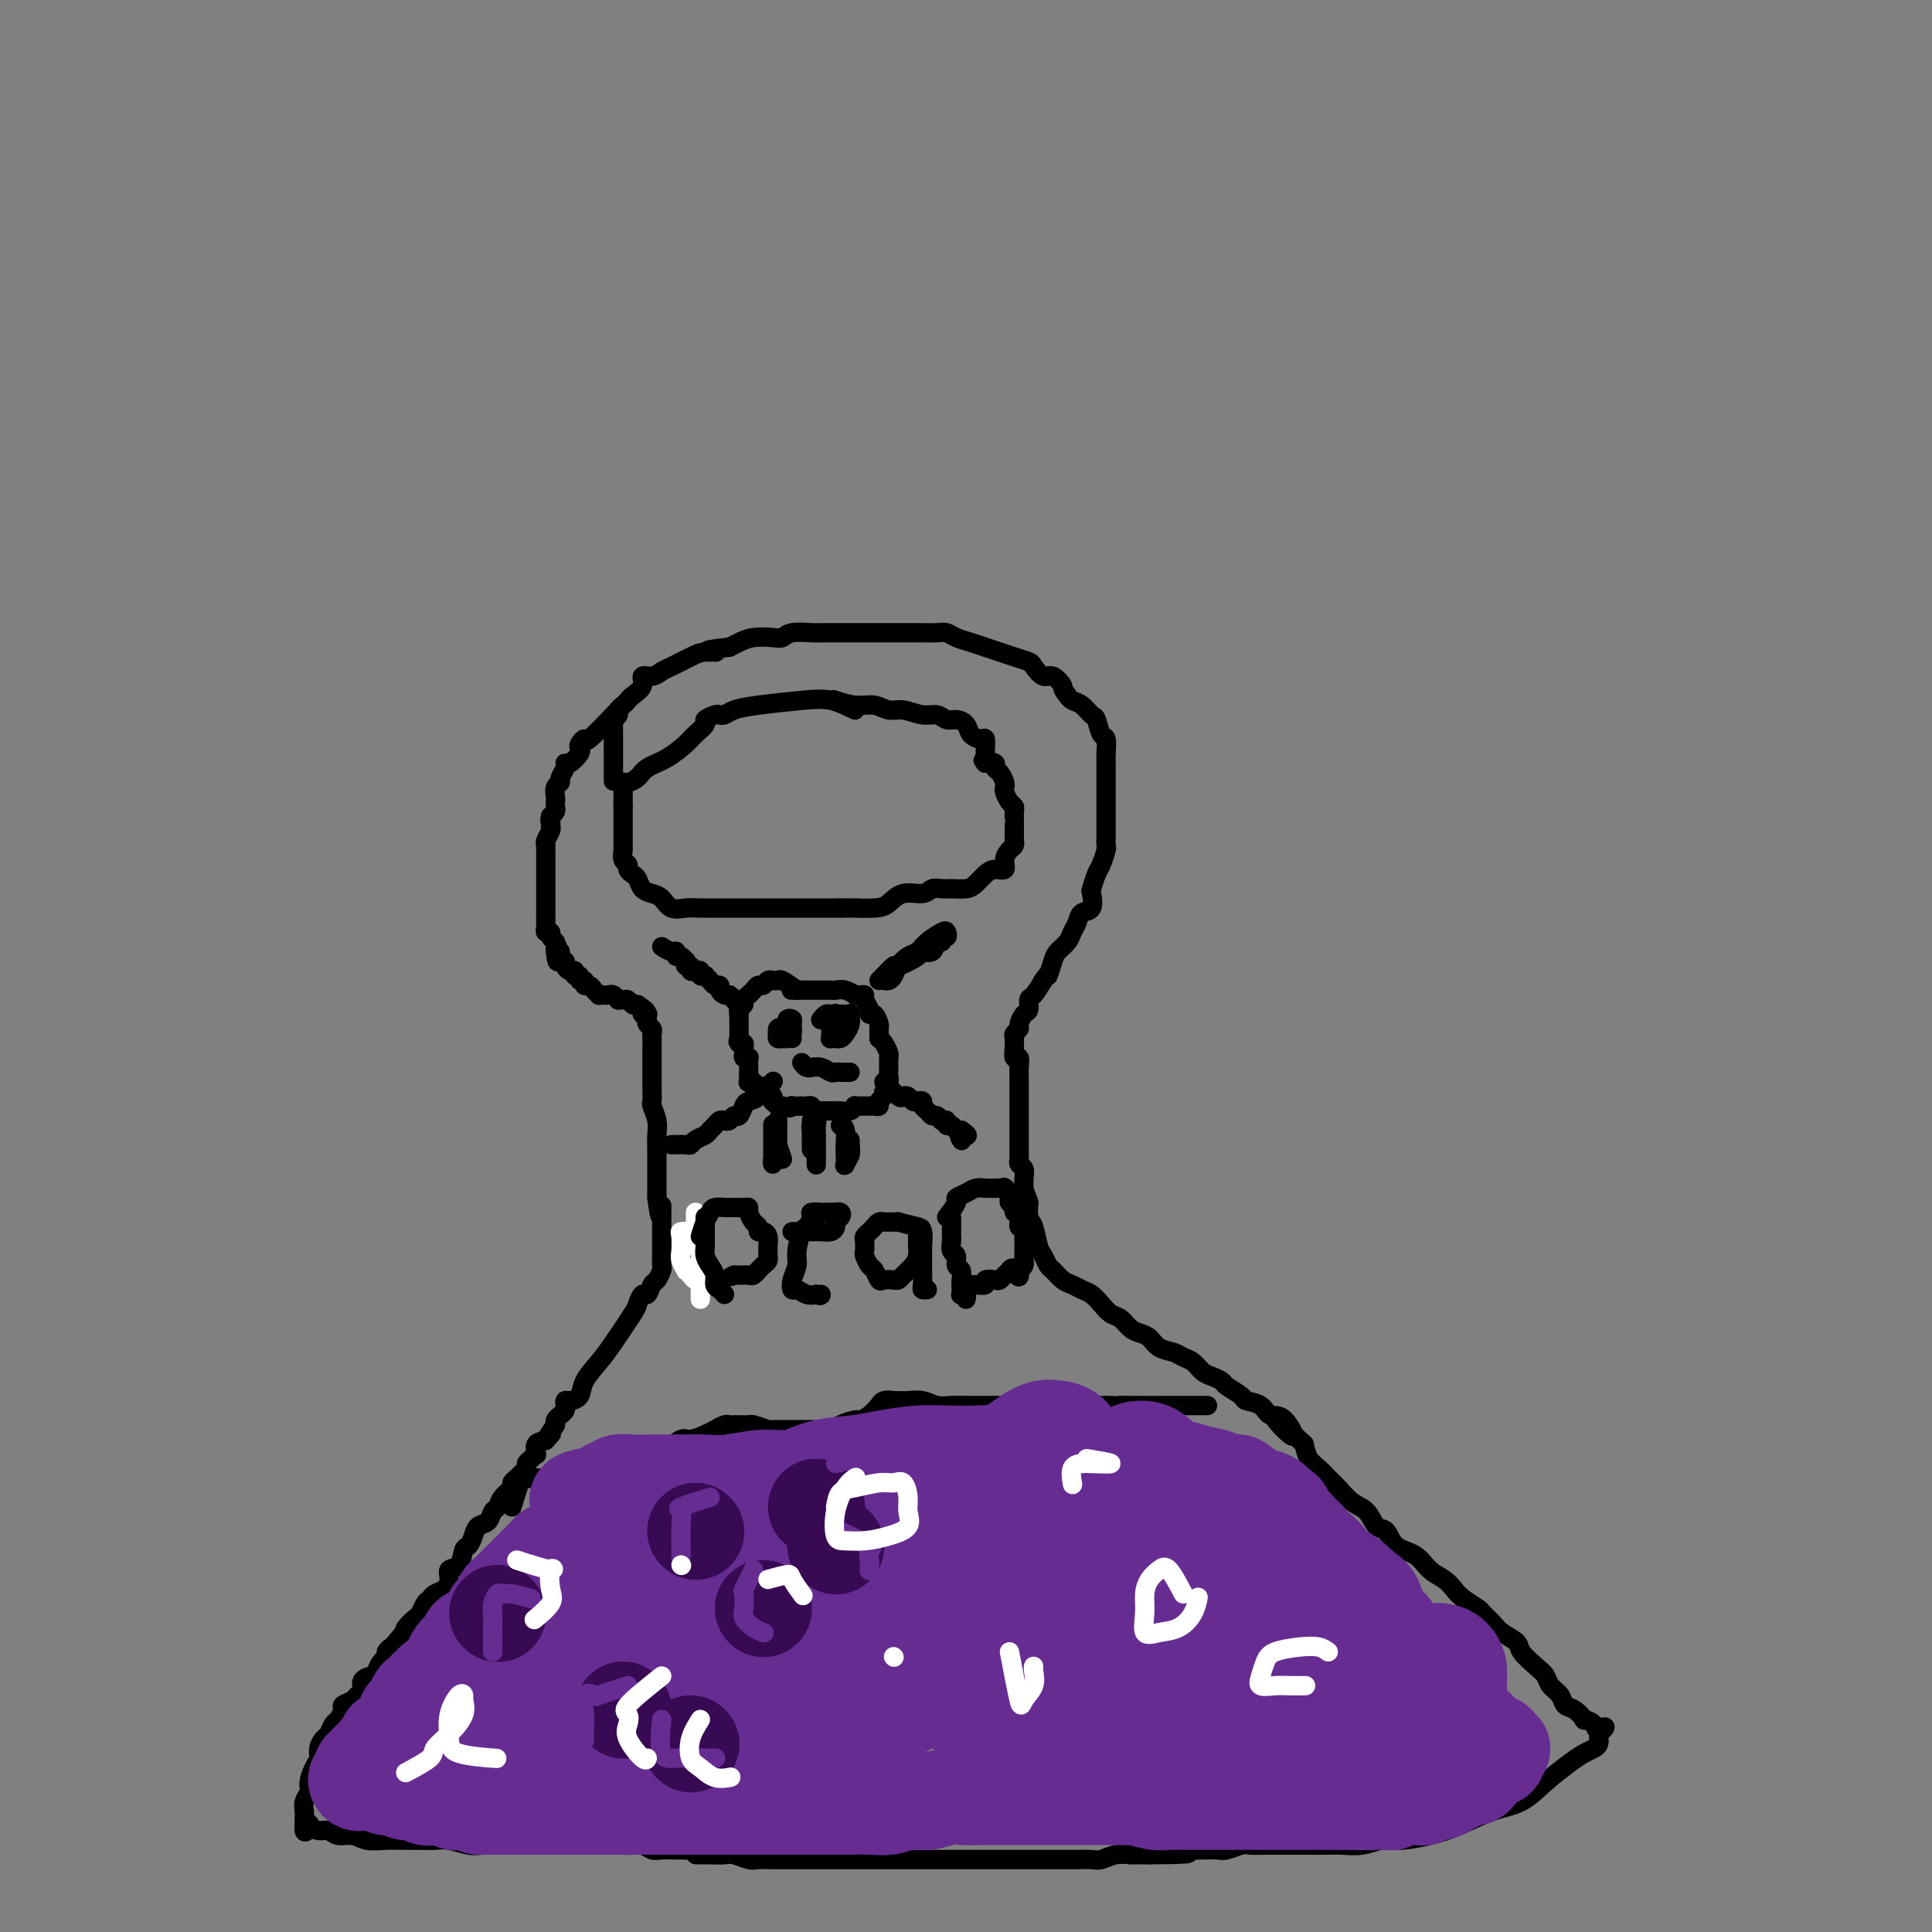 <svg viewBox='0 0 400 400' version='1.1' xmlns='http://www.w3.org/2000/svg' xmlns:xlink='http://www.w3.org/1999/xlink'><rect x="0" y="0" width="400" height="400" fill="#808080" stroke="none"/><g fill='none' stroke='#000000' stroke-width='4' stroke-linecap='round' stroke-linejoin='round'><path d='M177,147c-1.670,-0.821 -3.340,-1.642 -5,-2c-1.660,-0.358 -3.310,-0.253 -6,0c-2.690,0.253 -6.421,0.655 -9,1c-2.579,0.345 -4.005,0.631 -5,1c-0.995,0.369 -1.557,0.819 -2,1c-0.443,0.181 -0.766,0.093 -1,0c-0.234,-0.093 -0.379,-0.192 -1,0c-0.621,0.192 -1.719,0.674 -2,1c-0.281,0.326 0.255,0.496 0,1c-0.255,0.504 -1.300,1.343 -2,2c-0.700,0.657 -1.056,1.133 -2,2c-0.944,0.867 -2.477,2.126 -4,3c-1.523,0.874 -3.035,1.361 -4,2c-0.965,0.639 -1.383,1.428 -2,2c-0.617,0.572 -1.433,0.927 -2,1c-0.567,0.073 -0.884,-0.135 -1,0c-0.116,0.135 -0.031,0.614 0,1c0.031,0.386 0.008,0.681 0,1c-0.008,0.319 -0.002,0.663 0,1c0.002,0.337 0.001,0.668 0,1c-0.001,0.332 -0.000,0.666 0,1'/><path d='M129,167c0.000,0.970 0.000,0.893 0,1c-0.000,0.107 -0.000,0.396 0,1c0.000,0.604 0.000,1.523 0,2c-0.000,0.477 -0.001,0.513 0,1c0.001,0.487 0.004,1.426 0,2c-0.004,0.574 -0.016,0.784 0,1c0.016,0.216 0.060,0.439 0,1c-0.060,0.561 -0.223,1.459 0,2c0.223,0.541 0.832,0.726 1,1c0.168,0.274 -0.107,0.637 0,1c0.107,0.363 0.595,0.726 1,1c0.405,0.274 0.726,0.459 1,1c0.274,0.541 0.499,1.437 1,2c0.501,0.563 1.278,0.792 2,1c0.722,0.208 1.390,0.396 2,1c0.610,0.604 1.162,1.626 2,2c0.838,0.374 1.961,0.100 3,0c1.039,-0.100 1.992,-0.027 3,0c1.008,0.027 2.071,0.007 3,0c0.929,-0.007 1.725,-0.002 3,0c1.275,0.002 3.028,0.001 4,0c0.972,-0.001 1.161,-0.000 2,0c0.839,0.000 2.327,0.000 3,0c0.673,-0.000 0.532,-0.000 1,0c0.468,0.000 1.546,0.000 2,0c0.454,-0.000 0.285,-0.000 1,0c0.715,0.000 2.315,0.000 3,0c0.685,-0.000 0.454,-0.000 1,0c0.546,0.000 1.870,0.000 3,0c1.130,-0.000 2.065,-0.000 3,0'/><path d='M174,188c5.891,-0.007 3.119,-0.025 3,0c-0.119,0.025 2.415,0.094 4,0c1.585,-0.094 2.221,-0.351 3,-1c0.779,-0.649 1.702,-1.691 3,-2c1.298,-0.309 2.970,0.114 4,0c1.030,-0.114 1.416,-0.765 2,-1c0.584,-0.235 1.364,-0.055 2,0c0.636,0.055 1.129,-0.014 2,0c0.871,0.014 2.122,0.110 3,0c0.878,-0.110 1.383,-0.428 2,-1c0.617,-0.572 1.345,-1.400 2,-2c0.655,-0.600 1.237,-0.973 2,-1c0.763,-0.027 1.707,0.291 2,0c0.293,-0.291 -0.065,-1.190 0,-2c0.065,-0.810 0.553,-1.531 1,-2c0.447,-0.469 0.852,-0.685 1,-1c0.148,-0.315 0.040,-0.727 0,-1c-0.040,-0.273 -0.011,-0.405 0,-1c0.011,-0.595 0.004,-1.651 0,-2c-0.004,-0.349 -0.004,0.010 0,0c0.004,-0.010 0.011,-0.387 0,-1c-0.011,-0.613 -0.042,-1.460 0,-2c0.042,-0.540 0.155,-0.774 0,-1c-0.155,-0.226 -0.580,-0.446 -1,-1c-0.420,-0.554 -0.835,-1.444 -1,-2c-0.165,-0.556 -0.081,-0.780 0,-1c0.081,-0.220 0.160,-0.437 0,-1c-0.160,-0.563 -0.558,-1.470 -1,-2c-0.442,-0.530 -0.927,-0.681 -1,-1c-0.073,-0.319 0.265,-0.805 0,-1c-0.265,-0.195 -1.132,-0.097 -2,0'/><path d='M204,158c-0.928,-1.346 -0.248,-0.211 0,0c0.248,0.211 0.065,-0.503 0,-1c-0.065,-0.497 -0.010,-0.776 0,-1c0.010,-0.224 -0.024,-0.392 0,-1c0.024,-0.608 0.106,-1.655 0,-2c-0.106,-0.345 -0.399,0.014 -1,0c-0.601,-0.014 -1.511,-0.400 -2,-1c-0.489,-0.600 -0.556,-1.414 -1,-2c-0.444,-0.586 -1.266,-0.946 -2,-1c-0.734,-0.054 -1.379,0.197 -2,0c-0.621,-0.197 -1.218,-0.841 -2,-1c-0.782,-0.159 -1.748,0.169 -3,0c-1.252,-0.169 -2.792,-0.834 -4,-1c-1.208,-0.166 -2.086,0.165 -3,0c-0.914,-0.165 -1.863,-0.828 -3,-1c-1.137,-0.172 -2.460,0.146 -4,0c-1.540,-0.146 -3.297,-0.756 -4,-1c-0.703,-0.244 -0.351,-0.122 0,0'/><path d='M128,147c-2.452,2.559 -4.904,5.118 -6,6c-1.096,0.882 -0.836,0.086 -1,0c-0.164,-0.086 -0.752,0.537 -1,1c-0.248,0.463 -0.156,0.767 0,1c0.156,0.233 0.378,0.395 0,1c-0.378,0.605 -1.354,1.654 -2,2c-0.646,0.346 -0.961,-0.010 -1,0c-0.039,0.010 0.200,0.388 0,1c-0.200,0.612 -0.838,1.459 -1,2c-0.162,0.541 0.153,0.775 0,1c-0.153,0.225 -0.772,0.442 -1,1c-0.228,0.558 -0.064,1.459 0,2c0.064,0.541 0.027,0.722 0,1c-0.027,0.278 -0.046,0.652 0,1c0.046,0.348 0.156,0.671 0,1c-0.156,0.329 -0.578,0.665 -1,1'/><path d='M114,169c-0.311,1.401 -0.087,0.904 0,1c0.087,0.096 0.037,0.786 0,1c-0.037,0.214 -0.063,-0.049 0,0c0.063,0.049 0.213,0.408 0,1c-0.213,0.592 -0.789,1.415 -1,2c-0.211,0.585 -0.057,0.930 0,1c0.057,0.070 0.015,-0.136 0,0c-0.015,0.136 -0.004,0.614 0,1c0.004,0.386 0.001,0.680 0,1c-0.001,0.320 -0.000,0.667 0,1c0.000,0.333 0.000,0.652 0,1c-0.000,0.348 -0.000,0.726 0,1c0.000,0.274 0.000,0.444 0,1c-0.000,0.556 -0.000,1.498 0,2c0.000,0.502 0.000,0.563 0,1c-0.000,0.437 -0.000,1.248 0,2c0.000,0.752 0.000,1.444 0,2c-0.000,0.556 -0.001,0.976 0,1c0.001,0.024 0.004,-0.348 0,0c-0.004,0.348 -0.016,1.417 0,2c0.016,0.583 0.061,0.681 0,1c-0.061,0.319 -0.226,0.859 0,1c0.226,0.141 0.845,-0.116 1,0c0.155,0.116 -0.155,0.606 0,1c0.155,0.394 0.773,0.693 1,1c0.227,0.307 0.061,0.621 0,1c-0.061,0.379 -0.017,0.823 0,1c0.017,0.177 0.009,0.089 0,0'/><path d='M115,197c0.398,4.284 0.894,0.994 1,0c0.106,-0.994 -0.178,0.307 0,1c0.178,0.693 0.817,0.778 1,1c0.183,0.222 -0.091,0.580 0,1c0.091,0.420 0.545,0.901 1,1c0.455,0.099 0.911,-0.185 1,0c0.089,0.185 -0.187,0.838 0,1c0.187,0.162 0.838,-0.168 1,0c0.162,0.168 -0.164,0.832 0,1c0.164,0.168 0.818,-0.162 1,0c0.182,0.162 -0.110,0.814 0,1c0.110,0.186 0.621,-0.094 1,0c0.379,0.094 0.626,0.561 1,1c0.374,0.439 0.873,0.849 1,1c0.127,0.151 -0.120,0.044 0,0c0.120,-0.044 0.606,-0.026 1,0c0.394,0.026 0.697,0.060 1,0c0.303,-0.060 0.606,-0.213 1,0c0.394,0.213 0.879,0.793 1,1c0.121,0.207 -0.122,0.042 0,0c0.122,-0.042 0.610,0.040 1,0c0.390,-0.040 0.682,-0.203 1,0c0.318,0.203 0.662,0.772 1,1c0.338,0.228 0.669,0.114 1,0'/><path d='M132,208c2.852,1.944 1.482,1.305 1,1c-0.482,-0.305 -0.076,-0.275 0,0c0.076,0.275 -0.177,0.795 0,1c0.177,0.205 0.783,0.097 1,0c0.217,-0.097 0.044,-0.181 0,0c-0.044,0.181 0.041,0.627 0,1c-0.041,0.373 -0.207,0.673 0,1c0.207,0.327 0.788,0.679 1,1c0.212,0.321 0.057,0.610 0,1c-0.057,0.390 -0.015,0.882 0,1c0.015,0.118 0.004,-0.137 0,0c-0.004,0.137 -0.001,0.666 0,1c0.001,0.334 0.000,0.475 0,1c-0.000,0.525 -0.000,1.435 0,2c0.000,0.565 -0.000,0.784 0,1c0.000,0.216 0.000,0.429 0,1c-0.000,0.571 -0.001,1.499 0,2c0.001,0.501 0.004,0.574 0,1c-0.004,0.426 -0.015,1.205 0,2c0.015,0.795 0.057,1.605 0,2c-0.057,0.395 -0.211,0.373 0,1c0.211,0.627 0.789,1.901 1,3c0.211,1.099 0.057,2.024 0,3c-0.057,0.976 -0.015,2.005 0,3c0.015,0.995 0.004,1.957 0,3c-0.004,1.043 -0.001,2.165 0,3c0.001,0.835 0.000,1.381 0,2c-0.000,0.619 -0.000,1.309 0,2'/><path d='M136,248c0.845,6.587 0.959,3.056 1,2c0.041,-1.056 0.011,0.365 0,1c-0.011,0.635 -0.003,0.485 0,1c0.003,0.515 0.001,1.696 0,2c-0.001,0.304 -0.000,-0.269 0,0c0.000,0.269 0.000,1.380 0,2c-0.000,0.620 -0.000,0.747 0,1c0.000,0.253 0.001,0.630 0,1c-0.001,0.370 -0.003,0.733 0,1c0.003,0.267 0.012,0.437 0,1c-0.012,0.563 -0.045,1.518 0,2c0.045,0.482 0.167,0.491 0,1c-0.167,0.509 -0.623,1.516 -1,2c-0.377,0.484 -0.676,0.444 -1,1c-0.324,0.556 -0.674,1.710 -1,2c-0.326,0.290 -0.628,-0.282 -1,0c-0.372,0.282 -0.814,1.419 -1,2c-0.186,0.581 -0.115,0.607 -1,2c-0.885,1.393 -2.727,4.153 -4,6c-1.273,1.847 -1.977,2.781 -3,4c-1.023,1.219 -2.365,2.722 -3,4c-0.635,1.278 -0.562,2.331 -1,3c-0.438,0.669 -1.388,0.953 -2,1c-0.612,0.047 -0.886,-0.142 -1,0c-0.114,0.142 -0.069,0.615 0,1c0.069,0.385 0.163,0.680 0,1c-0.163,0.320 -0.582,0.663 -1,1c-0.418,0.337 -0.834,0.668 -1,1c-0.166,0.332 -0.083,0.666 0,1'/><path d='M115,295c-3.602,5.350 -1.605,2.725 -1,2c0.605,-0.725 -0.180,0.450 -1,1c-0.820,0.550 -1.674,0.476 -2,1c-0.326,0.524 -0.125,1.646 0,2c0.125,0.354 0.174,-0.060 0,0c-0.174,0.060 -0.571,0.593 -1,1c-0.429,0.407 -0.890,0.687 -1,1c-0.110,0.313 0.130,0.661 0,1c-0.130,0.339 -0.630,0.671 -1,1c-0.370,0.329 -0.610,0.655 -1,1c-0.390,0.345 -0.931,0.707 -1,1c-0.069,0.293 0.333,0.516 0,1c-0.333,0.484 -1.402,1.228 -2,2c-0.598,0.772 -0.723,1.571 -1,2c-0.277,0.429 -0.704,0.486 -1,1c-0.296,0.514 -0.461,1.483 -1,2c-0.539,0.517 -1.453,0.580 -2,1c-0.547,0.420 -0.729,1.197 -1,2c-0.271,0.803 -0.632,1.632 -1,2c-0.368,0.368 -0.741,0.273 -1,1c-0.259,0.727 -0.402,2.275 -1,3c-0.598,0.725 -1.652,0.628 -2,1c-0.348,0.372 0.009,1.212 0,2c-0.009,0.788 -0.384,1.525 -1,2c-0.616,0.475 -1.473,0.690 -2,1c-0.527,0.310 -0.723,0.717 -1,1c-0.277,0.283 -0.635,0.443 -1,1c-0.365,0.557 -0.737,1.510 -1,2c-0.263,0.490 -0.417,0.517 -1,1c-0.583,0.483 -1.595,1.424 -2,2c-0.405,0.576 -0.202,0.788 0,1'/><path d='M84,338c-4.973,6.831 -1.906,2.408 -1,1c0.906,-1.408 -0.348,0.199 -1,1c-0.652,0.801 -0.700,0.795 -1,1c-0.300,0.205 -0.850,0.619 -1,1c-0.150,0.381 0.102,0.728 0,1c-0.102,0.272 -0.557,0.467 -1,1c-0.443,0.533 -0.874,1.403 -1,2c-0.126,0.597 0.054,0.919 0,1c-0.054,0.081 -0.342,-0.081 -1,0c-0.658,0.081 -1.687,0.403 -2,1c-0.313,0.597 0.089,1.468 0,2c-0.089,0.532 -0.668,0.724 -1,1c-0.332,0.276 -0.418,0.636 -1,1c-0.582,0.364 -1.662,0.731 -2,1c-0.338,0.269 0.064,0.438 0,1c-0.064,0.562 -0.596,1.515 -1,2c-0.404,0.485 -0.682,0.500 -1,1c-0.318,0.500 -0.676,1.484 -1,2c-0.324,0.516 -0.613,0.565 -1,1c-0.387,0.435 -0.873,1.257 -1,2c-0.127,0.743 0.106,1.406 0,2c-0.106,0.594 -0.550,1.118 -1,2c-0.450,0.882 -0.905,2.120 -1,3c-0.095,0.880 0.171,1.402 0,2c-0.171,0.598 -0.778,1.274 -1,2c-0.222,0.726 -0.060,1.504 0,2c0.060,0.496 0.016,0.710 0,1c-0.016,0.290 -0.005,0.654 0,1c0.005,0.346 0.002,0.673 0,1'/><path d='M63,378c-0.212,2.493 0.757,0.725 1,0c0.243,-0.725 -0.241,-0.405 0,0c0.241,0.405 1.207,0.897 2,1c0.793,0.103 1.411,-0.183 2,0c0.589,0.183 1.147,0.834 2,1c0.853,0.166 1.999,-0.152 3,0c1.001,0.152 1.857,0.773 3,1c1.143,0.227 2.573,0.060 4,0c1.427,-0.060 2.850,-0.012 4,0c1.150,0.012 2.026,-0.011 3,0c0.974,0.011 2.046,0.055 3,0c0.954,-0.055 1.792,-0.211 3,0c1.208,0.211 2.788,0.789 4,1c1.212,0.211 2.057,0.057 3,0c0.943,-0.057 1.986,-0.015 3,0c1.014,0.015 2.000,0.004 3,0c1.000,-0.004 2.014,-0.001 3,0c0.986,0.001 1.945,0.000 3,0c1.055,-0.000 2.208,-0.000 3,0c0.792,0.000 1.223,0.000 2,0c0.777,-0.000 1.899,-0.000 3,0c1.101,0.000 2.182,0.000 3,0c0.818,-0.000 1.374,-0.001 2,0c0.626,0.001 1.323,0.004 2,0c0.677,-0.004 1.335,-0.015 2,0c0.665,0.015 1.337,0.057 2,0c0.663,-0.057 1.319,-0.211 2,0c0.681,0.211 1.389,0.789 2,1c0.611,0.211 1.126,0.057 2,0c0.874,-0.057 2.107,-0.016 3,0c0.893,0.016 1.447,0.008 2,0'/><path d='M142,383c12.823,1.001 5.379,1.004 3,1c-2.379,-0.004 0.306,-0.015 2,0c1.694,0.015 2.396,0.057 3,0c0.604,-0.057 1.110,-0.211 2,0c0.890,0.211 2.163,0.789 3,1c0.837,0.211 1.238,0.057 2,0c0.762,-0.057 1.884,-0.015 3,0c1.116,0.015 2.227,0.004 3,0c0.773,-0.004 1.210,-0.001 2,0c0.790,0.001 1.934,0.000 3,0c1.066,-0.000 2.055,-0.000 3,0c0.945,0.000 1.845,0.000 3,0c1.155,-0.000 2.566,-0.000 4,0c1.434,0.000 2.890,0.000 4,0c1.110,-0.000 1.875,-0.000 3,0c1.125,0.000 2.611,0.000 4,0c1.389,-0.000 2.682,0.000 4,0c1.318,-0.000 2.662,-0.000 4,0c1.338,0.000 2.669,0.000 4,0c1.331,-0.000 2.663,-0.000 4,0c1.337,0.000 2.678,0.000 4,0c1.322,-0.000 2.623,-0.000 4,0c1.377,0.000 2.829,0.001 4,0c1.171,-0.001 2.059,-0.004 3,0c0.941,0.004 1.934,0.015 3,0c1.066,-0.015 2.207,-0.057 3,0c0.793,0.057 1.240,0.211 2,0c0.760,-0.211 1.833,-0.789 3,-1c1.167,-0.211 2.430,-0.057 3,0c0.570,0.057 0.449,0.016 1,0c0.551,-0.016 1.776,-0.008 3,0'/><path d='M238,384c15.142,-0.072 4.997,-0.751 2,-1c-2.997,-0.249 1.154,-0.067 3,0c1.846,0.067 1.385,0.019 2,0c0.615,-0.019 2.304,-0.009 3,0c0.696,0.009 0.398,0.016 1,0c0.602,-0.016 2.104,-0.057 3,0c0.896,0.057 1.185,0.211 2,0c0.815,-0.211 2.155,-0.789 3,-1c0.845,-0.211 1.194,-0.057 2,0c0.806,0.057 2.069,0.015 3,0c0.931,-0.015 1.530,-0.004 2,0c0.470,0.004 0.810,0.001 2,0c1.190,-0.001 3.231,0.001 4,0c0.769,-0.001 0.267,-0.004 1,0c0.733,0.004 2.700,0.016 4,0c1.300,-0.016 1.932,-0.059 3,0c1.068,0.059 2.572,0.221 4,0c1.428,-0.221 2.778,-0.826 4,-1c1.222,-0.174 2.314,0.082 4,0c1.686,-0.082 3.965,-0.503 6,-1c2.035,-0.497 3.826,-1.071 6,-2c2.174,-0.929 4.732,-2.213 7,-3c2.268,-0.787 4.246,-1.075 6,-2c1.754,-0.925 3.283,-2.485 5,-4c1.717,-1.515 3.623,-2.984 5,-4c1.377,-1.016 2.225,-1.578 3,-2c0.775,-0.422 1.476,-0.704 2,-1c0.524,-0.296 0.873,-0.605 1,-1c0.127,-0.395 0.034,-0.876 0,-1c-0.034,-0.124 -0.010,0.107 0,0c0.010,-0.107 0.005,-0.554 0,-1'/><path d='M331,359c2.502,-2.350 0.756,-1.225 0,-1c-0.756,0.225 -0.521,-0.450 -1,-1c-0.479,-0.550 -1.671,-0.977 -2,-1c-0.329,-0.023 0.206,0.356 0,0c-0.206,-0.356 -1.154,-1.446 -2,-2c-0.846,-0.554 -1.590,-0.570 -2,-1c-0.410,-0.430 -0.485,-1.274 -1,-2c-0.515,-0.726 -1.470,-1.335 -2,-2c-0.530,-0.665 -0.635,-1.385 -1,-2c-0.365,-0.615 -0.989,-1.123 -2,-2c-1.011,-0.877 -2.408,-2.123 -3,-3c-0.592,-0.877 -0.380,-1.386 -1,-2c-0.620,-0.614 -2.071,-1.333 -3,-2c-0.929,-0.667 -1.337,-1.281 -2,-2c-0.663,-0.719 -1.580,-1.544 -2,-2c-0.420,-0.456 -0.342,-0.544 -1,-1c-0.658,-0.456 -2.051,-1.281 -3,-2c-0.949,-0.719 -1.455,-1.332 -2,-2c-0.545,-0.668 -1.129,-1.391 -2,-2c-0.871,-0.609 -2.029,-1.103 -3,-2c-0.971,-0.897 -1.754,-2.198 -3,-3c-1.246,-0.802 -2.955,-1.106 -4,-2c-1.045,-0.894 -1.424,-2.379 -2,-3c-0.576,-0.621 -1.348,-0.379 -2,-1c-0.652,-0.621 -1.186,-2.106 -2,-3c-0.814,-0.894 -1.910,-1.197 -3,-2c-1.090,-0.803 -2.176,-2.105 -3,-3c-0.824,-0.895 -1.386,-1.384 -2,-2c-0.614,-0.616 -1.281,-1.358 -2,-2c-0.719,-0.642 -1.491,-1.183 -2,-2c-0.509,-0.817 -0.754,-1.908 -1,-3'/><path d='M270,299c-10.099,-9.562 -4.847,-3.465 -3,-2c1.847,1.465 0.287,-1.700 -1,-3c-1.287,-1.300 -2.303,-0.733 -3,-1c-0.697,-0.267 -1.075,-1.367 -2,-2c-0.925,-0.633 -2.397,-0.800 -3,-1c-0.603,-0.200 -0.335,-0.434 -1,-1c-0.665,-0.566 -2.261,-1.465 -3,-2c-0.739,-0.535 -0.621,-0.707 -1,-1c-0.379,-0.293 -1.255,-0.709 -2,-1c-0.745,-0.291 -1.358,-0.458 -2,-1c-0.642,-0.542 -1.313,-1.458 -2,-2c-0.687,-0.542 -1.391,-0.709 -2,-1c-0.609,-0.291 -1.122,-0.707 -2,-1c-0.878,-0.293 -2.122,-0.464 -3,-1c-0.878,-0.536 -1.390,-1.438 -2,-2c-0.610,-0.562 -1.318,-0.783 -2,-1c-0.682,-0.217 -1.337,-0.429 -2,-1c-0.663,-0.571 -1.332,-1.501 -2,-2c-0.668,-0.499 -1.334,-0.568 -2,-1c-0.666,-0.432 -1.333,-1.228 -2,-2c-0.667,-0.772 -1.334,-1.520 -2,-2c-0.666,-0.480 -1.330,-0.691 -2,-1c-0.670,-0.309 -1.345,-0.716 -2,-1c-0.655,-0.284 -1.289,-0.444 -2,-1c-0.711,-0.556 -1.500,-1.508 -2,-2c-0.500,-0.492 -0.712,-0.526 -1,-1c-0.288,-0.474 -0.652,-1.390 -1,-2c-0.348,-0.610 -0.681,-0.916 -1,-2c-0.319,-1.084 -0.624,-2.946 -1,-4c-0.376,-1.054 -0.822,-1.301 -1,-2c-0.178,-0.699 -0.089,-1.849 0,-3'/><path d='M213,249c-0.996,-2.753 -0.985,-2.636 -1,-3c-0.015,-0.364 -0.057,-1.210 0,-2c0.057,-0.790 0.211,-1.525 0,-2c-0.211,-0.475 -0.789,-0.690 -1,-1c-0.211,-0.310 -0.057,-0.715 0,-1c0.057,-0.285 0.015,-0.448 0,-1c-0.015,-0.552 -0.004,-1.491 0,-2c0.004,-0.509 0.001,-0.587 0,-1c-0.001,-0.413 -0.000,-1.161 0,-2c0.000,-0.839 0.000,-1.768 0,-2c-0.000,-0.232 -0.000,0.232 0,0c0.000,-0.232 -0.000,-1.162 0,-2c0.000,-0.838 0.000,-1.586 0,-2c-0.000,-0.414 -0.000,-0.495 0,-1c0.000,-0.505 0.001,-1.436 0,-2c-0.001,-0.564 -0.004,-0.762 0,-1c0.004,-0.238 0.015,-0.515 0,-1c-0.015,-0.485 -0.057,-1.176 0,-2c0.057,-0.824 0.212,-1.779 0,-2c-0.212,-0.221 -0.790,0.292 -1,0c-0.210,-0.292 -0.052,-1.388 0,-2c0.052,-0.612 -0.001,-0.740 0,-1c0.001,-0.260 0.055,-0.651 0,-1c-0.055,-0.349 -0.221,-0.656 0,-1c0.221,-0.344 0.829,-0.726 1,-1c0.171,-0.274 -0.096,-0.439 0,-1c0.096,-0.561 0.553,-1.518 1,-2c0.447,-0.482 0.883,-0.490 1,-1c0.117,-0.510 -0.084,-1.522 0,-2c0.084,-0.478 0.453,-0.422 1,-1c0.547,-0.578 1.274,-1.789 2,-3'/><path d='M216,203c1.102,-1.772 0.859,-0.701 1,-1c0.141,-0.299 0.668,-1.966 1,-3c0.332,-1.034 0.469,-1.433 1,-2c0.531,-0.567 1.456,-1.301 2,-2c0.544,-0.699 0.706,-1.361 1,-2c0.294,-0.639 0.719,-1.254 1,-2c0.281,-0.746 0.418,-1.621 1,-2c0.582,-0.379 1.609,-0.260 2,-1c0.391,-0.740 0.147,-2.339 0,-3c-0.147,-0.661 -0.197,-0.386 0,-1c0.197,-0.614 0.641,-2.118 1,-3c0.359,-0.882 0.632,-1.143 1,-2c0.368,-0.857 0.831,-2.309 1,-3c0.169,-0.691 0.045,-0.622 0,-1c-0.045,-0.378 -0.012,-1.202 0,-2c0.012,-0.798 0.003,-1.569 0,-2c-0.003,-0.431 -0.001,-0.520 0,-1c0.001,-0.480 0.000,-1.350 0,-2c-0.000,-0.650 -0.000,-1.081 0,-2c0.000,-0.919 -0.000,-2.328 0,-3c0.000,-0.672 0.001,-0.608 0,-1c-0.001,-0.392 -0.003,-1.241 0,-2c0.003,-0.759 0.012,-1.430 0,-2c-0.012,-0.570 -0.044,-1.041 0,-2c0.044,-0.959 0.164,-2.407 0,-3c-0.164,-0.593 -0.611,-0.330 -1,-1c-0.389,-0.670 -0.720,-2.274 -1,-3c-0.280,-0.726 -0.508,-0.576 -1,-1c-0.492,-0.424 -1.248,-1.422 -2,-2c-0.752,-0.578 -1.501,-0.737 -2,-1c-0.499,-0.263 -0.750,-0.632 -1,-1'/><path d='M221,144c-1.367,-1.716 -0.784,-1.506 -1,-2c-0.216,-0.494 -1.230,-1.690 -2,-2c-0.770,-0.310 -1.297,0.268 -2,0c-0.703,-0.268 -1.581,-1.381 -2,-2c-0.419,-0.619 -0.380,-0.743 -1,-1c-0.620,-0.257 -1.899,-0.646 -3,-1c-1.101,-0.354 -2.024,-0.673 -3,-1c-0.976,-0.327 -2.003,-0.662 -3,-1c-0.997,-0.338 -1.962,-0.679 -3,-1c-1.038,-0.321 -2.147,-0.622 -3,-1c-0.853,-0.378 -1.450,-0.833 -2,-1c-0.550,-0.167 -1.053,-0.045 -2,0c-0.947,0.045 -2.336,0.012 -3,0c-0.664,-0.012 -0.601,-0.003 -1,0c-0.399,0.003 -1.258,0.001 -2,0c-0.742,-0.001 -1.367,-0.000 -2,0c-0.633,0.000 -1.273,0.000 -2,0c-0.727,-0.000 -1.541,-0.000 -2,0c-0.459,0.000 -0.562,0.000 -1,0c-0.438,-0.000 -1.210,-0.000 -2,0c-0.790,0.000 -1.599,0.000 -2,0c-0.401,-0.000 -0.394,-0.001 -1,0c-0.606,0.001 -1.825,0.004 -3,0c-1.175,-0.004 -2.305,-0.015 -3,0c-0.695,0.015 -0.955,0.056 -2,0c-1.045,-0.056 -2.874,-0.208 -4,0c-1.126,0.208 -1.547,0.777 -2,1c-0.453,0.223 -0.936,0.101 -2,0c-1.064,-0.101 -2.710,-0.181 -4,0c-1.290,0.181 -2.226,0.623 -3,1c-0.774,0.377 -1.387,0.688 -2,1'/><path d='M151,134c-7.243,0.699 -3.852,0.946 -3,1c0.852,0.054 -0.835,-0.087 -2,0c-1.165,0.087 -1.809,0.400 -3,1c-1.191,0.600 -2.930,1.487 -4,2c-1.070,0.513 -1.470,0.652 -2,1c-0.530,0.348 -1.189,0.905 -2,1c-0.811,0.095 -1.775,-0.273 -2,0c-0.225,0.273 0.290,1.186 0,2c-0.290,0.814 -1.383,1.527 -2,2c-0.617,0.473 -0.758,0.705 -1,1c-0.242,0.295 -0.587,0.653 -1,1c-0.413,0.347 -0.895,0.683 -1,1c-0.105,0.317 0.168,0.613 0,1c-0.168,0.387 -0.777,0.863 -1,1c-0.223,0.137 -0.060,-0.067 0,0c0.060,0.067 0.016,0.404 0,1c-0.016,0.596 -0.004,1.450 0,2c0.004,0.550 0.001,0.797 0,1c-0.001,0.203 -0.000,0.362 0,2c0.000,1.638 0.000,4.754 0,6c-0.000,1.246 -0.000,0.623 0,0'/><path d='M106,312c0.771,-2.537 1.541,-5.075 2,-6c0.459,-0.925 0.606,-0.238 1,0c0.394,0.238 1.036,0.026 2,0c0.964,-0.026 2.251,0.133 3,0c0.749,-0.133 0.959,-0.557 2,-1c1.041,-0.443 2.912,-0.903 4,-1c1.088,-0.097 1.392,0.171 2,0c0.608,-0.171 1.522,-0.781 2,-1c0.478,-0.219 0.522,-0.048 1,0c0.478,0.048 1.391,-0.027 2,0c0.609,0.027 0.916,0.157 2,0c1.084,-0.157 2.947,-0.602 4,-1c1.053,-0.398 1.297,-0.751 2,-1c0.703,-0.249 1.865,-0.395 3,-1c1.135,-0.605 2.244,-1.668 3,-2c0.756,-0.332 1.158,0.069 2,0c0.842,-0.069 2.123,-0.607 3,-1c0.877,-0.393 1.348,-0.641 2,-1c0.652,-0.359 1.484,-0.828 2,-1c0.516,-0.172 0.716,-0.046 1,0c0.284,0.046 0.652,0.012 1,0c0.348,-0.012 0.676,-0.000 1,0c0.324,0.000 0.644,-0.010 1,0c0.356,0.010 0.750,0.041 1,0c0.250,-0.041 0.357,-0.155 1,0c0.643,0.155 1.821,0.577 3,1'/><path d='M159,296c1.425,0.154 0.488,0.038 1,0c0.512,-0.038 2.474,-0.000 4,0c1.526,0.000 2.618,-0.038 4,0c1.382,0.038 3.055,0.152 4,0c0.945,-0.152 1.161,-0.570 2,-1c0.839,-0.430 2.301,-0.871 3,-1c0.699,-0.129 0.634,0.053 1,0c0.366,-0.053 1.163,-0.340 2,-1c0.837,-0.660 1.715,-1.694 2,-2c0.285,-0.306 -0.024,0.114 0,0c0.024,-0.114 0.379,-0.764 1,-1c0.621,-0.236 1.506,-0.060 2,0c0.494,0.060 0.596,0.002 1,0c0.404,-0.002 1.111,0.052 2,0c0.889,-0.052 1.960,-0.210 3,0c1.040,0.210 2.050,0.788 3,1c0.950,0.212 1.840,0.057 3,0c1.160,-0.057 2.591,-0.015 4,0c1.409,0.015 2.798,0.004 4,0c1.202,-0.004 2.219,-0.001 3,0c0.781,0.001 1.327,0.000 2,0c0.673,-0.000 1.475,-0.000 2,0c0.525,0.000 0.774,0.000 1,0c0.226,-0.000 0.430,-0.000 1,0c0.570,0.000 1.508,0.000 2,0c0.492,-0.000 0.540,-0.000 1,0c0.460,0.000 1.333,0.000 2,0c0.667,-0.000 1.127,-0.000 2,0c0.873,0.000 2.158,0.000 3,0c0.842,-0.000 1.241,-0.000 2,0c0.759,0.000 1.880,0.000 3,0'/><path d='M229,291c7.364,0.155 3.775,0.041 3,0c-0.775,-0.041 1.263,-0.011 2,0c0.737,0.011 0.174,0.003 1,0c0.826,-0.003 3.041,-0.001 4,0c0.959,0.001 0.663,0.000 1,0c0.337,-0.000 1.309,-0.000 2,0c0.691,0.000 1.103,0.000 2,0c0.897,-0.000 2.279,-0.000 3,0c0.721,0.000 0.781,0.000 1,0c0.219,-0.000 0.597,-0.000 1,0c0.403,0.000 0.829,0.000 1,0c0.171,-0.000 0.085,-0.000 0,0'/><path d='M165,205c-1.187,-0.846 -2.374,-1.692 -3,-2c-0.626,-0.308 -0.693,-0.079 -1,0c-0.307,0.079 -0.856,0.006 -1,0c-0.144,-0.006 0.116,0.054 0,0c-0.116,-0.054 -0.610,-0.221 -1,0c-0.390,0.221 -0.678,0.829 -1,1c-0.322,0.171 -0.679,-0.095 -1,0c-0.321,0.095 -0.607,0.550 -1,1c-0.393,0.450 -0.894,0.894 -1,1c-0.106,0.106 0.182,-0.125 0,0c-0.182,0.125 -0.833,0.607 -1,1c-0.167,0.393 0.151,0.697 0,1c-0.151,0.303 -0.773,0.606 -1,1c-0.227,0.394 -0.061,0.879 0,1c0.061,0.121 0.016,-0.122 0,0c-0.016,0.122 -0.004,0.610 0,1c0.004,0.390 0.001,0.682 0,1c-0.001,0.318 -0.000,0.663 0,1c0.000,0.337 0.000,0.668 0,1c-0.000,0.332 -0.000,0.666 0,1'/><path d='M153,215c-0.448,1.483 -0.067,0.190 0,0c0.067,-0.190 -0.179,0.723 0,1c0.179,0.277 0.784,-0.083 1,0c0.216,0.083 0.044,0.610 0,1c-0.044,0.390 0.041,0.643 0,1c-0.041,0.357 -0.207,0.816 0,1c0.207,0.184 0.788,0.092 1,0c0.212,-0.092 0.057,-0.183 0,0c-0.057,0.183 -0.015,0.640 0,1c0.015,0.360 0.004,0.622 0,1c-0.004,0.378 -0.002,0.872 0,1c0.002,0.128 0.005,-0.110 0,0c-0.005,0.110 -0.016,0.568 0,1c0.016,0.432 0.059,0.836 0,1c-0.059,0.164 -0.219,0.086 0,0c0.219,-0.086 0.819,-0.182 1,0c0.181,0.182 -0.056,0.641 0,1c0.056,0.359 0.407,0.617 1,1c0.593,0.383 1.430,0.891 2,1c0.570,0.109 0.874,-0.181 1,0c0.126,0.181 0.075,0.832 0,1c-0.075,0.168 -0.174,-0.147 0,0c0.174,0.147 0.621,0.756 1,1c0.379,0.244 0.689,0.122 1,0'/><path d='M162,229c1.565,0.773 1.979,0.206 2,0c0.021,-0.206 -0.349,-0.051 0,0c0.349,0.051 1.417,-0.000 2,0c0.583,0.000 0.680,0.053 1,0c0.320,-0.053 0.863,-0.210 1,0c0.137,0.210 -0.132,0.788 0,1c0.132,0.212 0.664,0.056 1,0c0.336,-0.056 0.475,-0.014 1,0c0.525,0.014 1.437,0.000 2,0c0.563,-0.000 0.777,0.014 1,0c0.223,-0.014 0.455,-0.056 1,0c0.545,0.056 1.403,0.211 2,0c0.597,-0.211 0.934,-0.789 1,-1c0.066,-0.211 -0.137,-0.057 0,0c0.137,0.057 0.615,0.016 1,0c0.385,-0.016 0.676,-0.007 1,0c0.324,0.007 0.679,0.013 1,0c0.321,-0.013 0.607,-0.044 1,0c0.393,0.044 0.894,0.162 1,0c0.106,-0.162 -0.182,-0.606 0,-1c0.182,-0.394 0.833,-0.738 1,-1c0.167,-0.262 -0.152,-0.441 0,-1c0.152,-0.559 0.773,-1.497 1,-2c0.227,-0.503 0.058,-0.572 0,-1c-0.058,-0.428 -0.004,-1.214 0,-2c0.004,-0.786 -0.040,-1.571 0,-2c0.040,-0.429 0.165,-0.500 0,-1c-0.165,-0.500 -0.618,-1.429 -1,-2c-0.382,-0.571 -0.691,-0.786 -1,-1'/><path d='M182,215c0.003,-2.339 0.011,-1.186 0,-1c-0.011,0.186 -0.040,-0.593 0,-1c0.040,-0.407 0.150,-0.441 0,-1c-0.150,-0.559 -0.561,-1.642 -1,-2c-0.439,-0.358 -0.905,0.009 -1,0c-0.095,-0.009 0.181,-0.395 0,-1c-0.181,-0.605 -0.817,-1.429 -1,-2c-0.183,-0.571 0.089,-0.889 0,-1c-0.089,-0.111 -0.539,-0.016 -1,0c-0.461,0.016 -0.935,-0.048 -1,0c-0.065,0.048 0.278,0.209 0,0c-0.278,-0.209 -1.177,-0.788 -2,-1c-0.823,-0.212 -1.571,-0.057 -2,0c-0.429,0.057 -0.539,0.015 -1,0c-0.461,-0.015 -1.272,-0.004 -2,0c-0.728,0.004 -1.372,0.001 -2,0c-0.628,-0.001 -1.241,-0.000 -2,0c-0.759,0.000 -1.666,0.000 -2,0c-0.334,-0.000 -0.095,-0.000 0,0c0.095,0.000 0.048,0.000 0,0'/><path d='M162,240c-0.423,-1.211 -0.845,-2.422 -1,-3c-0.155,-0.578 -0.041,-0.523 0,-1c0.041,-0.477 0.011,-1.485 0,-2c-0.011,-0.515 -0.002,-0.538 0,-1c0.002,-0.462 -0.003,-1.365 0,-1c0.003,0.365 0.015,1.998 0,3c-0.015,1.002 -0.057,1.373 0,2c0.057,0.627 0.211,1.511 0,2c-0.211,0.489 -0.789,0.585 -1,1c-0.211,0.415 -0.057,1.151 0,1c0.057,-0.151 0.015,-1.190 0,-2c-0.015,-0.810 -0.004,-1.392 0,-2c0.004,-0.608 0.001,-1.240 0,-2c-0.001,-0.760 -0.000,-1.646 0,-2c0.000,-0.354 0.000,-0.177 0,0'/><path d='M168,232c0.000,1.031 0.000,2.063 0,3c-0.000,0.937 -0.000,1.780 0,2c0.000,0.220 0.000,-0.183 0,0c-0.000,0.183 -0.001,0.950 0,1c0.001,0.050 0.004,-0.618 0,-1c-0.004,-0.382 -0.015,-0.478 0,-1c0.015,-0.522 0.057,-1.468 0,-2c-0.057,-0.532 -0.211,-0.648 0,-1c0.211,-0.352 0.789,-0.940 1,-1c0.211,-0.060 0.057,0.408 0,1c-0.057,0.592 -0.015,1.308 0,2c0.015,0.692 0.004,1.361 0,2c-0.004,0.639 -0.001,1.249 0,2c0.001,0.751 0.000,1.643 0,2c-0.000,0.357 -0.000,0.178 0,0'/><path d='M174,233c0.422,0.128 0.844,0.256 1,1c0.156,0.744 0.046,2.102 0,3c-0.046,0.898 -0.026,1.334 0,2c0.026,0.666 0.060,1.563 0,2c-0.060,0.437 -0.212,0.414 0,0c0.212,-0.414 0.789,-1.218 1,-2c0.211,-0.782 0.057,-1.542 0,-2c-0.057,-0.458 -0.015,-0.613 0,-1c0.015,-0.387 0.004,-1.007 0,-1c-0.004,0.007 -0.001,0.641 0,1c0.001,0.359 0.000,0.443 0,1c-0.000,0.557 -0.000,1.588 0,2c0.000,0.412 0.000,0.206 0,0'/><path d='M164,215c-0.730,-0.823 -1.461,-1.646 -2,-2c-0.539,-0.354 -0.888,-0.238 -1,0c-0.112,0.238 0.012,0.598 0,1c-0.012,0.402 -0.161,0.847 0,1c0.161,0.153 0.633,0.013 1,0c0.367,-0.013 0.631,0.101 1,0c0.369,-0.101 0.845,-0.416 1,-1c0.155,-0.584 -0.011,-1.438 0,-2c0.011,-0.562 0.199,-0.831 0,-1c-0.199,-0.169 -0.784,-0.238 -1,0c-0.216,0.238 -0.062,0.782 0,1c0.062,0.218 0.031,0.109 0,0'/><path d='M174,214c-0.846,-1.329 -1.692,-2.657 -2,-3c-0.308,-0.343 -0.079,0.301 0,1c0.079,0.699 0.006,1.455 0,2c-0.006,0.545 0.054,0.879 0,1c-0.054,0.121 -0.222,0.030 0,0c0.222,-0.030 0.834,0.000 1,0c0.166,-0.000 -0.113,-0.032 0,0c0.113,0.032 0.620,0.128 1,0c0.380,-0.128 0.635,-0.479 1,-1c0.365,-0.521 0.841,-1.212 1,-2c0.159,-0.788 0.000,-1.675 0,-2c-0.000,-0.325 0.158,-0.089 0,0c-0.158,0.089 -0.631,0.031 -1,0c-0.369,-0.031 -0.635,-0.034 -1,0c-0.365,0.034 -0.830,0.104 -1,0c-0.170,-0.104 -0.046,-0.381 0,0c0.046,0.381 0.015,1.420 0,2c-0.015,0.580 -0.014,0.702 0,1c0.014,0.298 0.042,0.773 0,1c-0.042,0.227 -0.155,0.208 0,0c0.155,-0.208 0.577,-0.604 1,-1'/><path d='M174,213c-0.262,0.073 0.084,-1.245 0,-2c-0.084,-0.755 -0.597,-0.948 -1,-1c-0.403,-0.052 -0.696,0.038 -1,0c-0.304,-0.038 -0.620,-0.202 -1,0c-0.380,0.202 -0.823,0.772 -1,1c-0.177,0.228 -0.089,0.114 0,0'/><path d='M137,196c0.726,0.455 1.452,0.911 2,1c0.548,0.089 0.918,-0.187 1,0c0.082,0.187 -0.123,0.839 0,1c0.123,0.161 0.573,-0.168 1,0c0.427,0.168 0.832,0.833 1,1c0.168,0.167 0.100,-0.165 0,0c-0.100,0.165 -0.233,0.828 0,1c0.233,0.172 0.832,-0.146 1,0c0.168,0.146 -0.095,0.757 0,1c0.095,0.243 0.546,0.117 1,0c0.454,-0.117 0.909,-0.225 1,0c0.091,0.225 -0.183,0.782 0,1c0.183,0.218 0.824,0.096 1,0c0.176,-0.096 -0.111,-0.167 0,0c0.111,0.167 0.621,0.570 1,1c0.379,0.430 0.627,0.886 1,1c0.373,0.114 0.871,-0.113 1,0c0.129,0.113 -0.110,0.566 0,1c0.110,0.434 0.568,0.848 1,1c0.432,0.152 0.838,0.044 1,0c0.162,-0.044 0.081,-0.022 0,0'/><path d='M151,206c2.333,1.714 1.167,1.000 1,1c-0.167,0.000 0.667,0.714 1,1c0.333,0.286 0.167,0.143 0,0'/><path d='M183,224c1.178,1.260 2.357,2.520 3,3c0.643,0.480 0.751,0.180 1,0c0.249,-0.180 0.640,-0.241 1,0c0.360,0.241 0.688,0.785 1,1c0.312,0.215 0.609,0.100 1,0c0.391,-0.100 0.878,-0.185 1,0c0.122,0.185 -0.121,0.642 0,1c0.121,0.358 0.607,0.618 1,1c0.393,0.382 0.693,0.887 1,1c0.307,0.113 0.622,-0.167 1,0c0.378,0.167 0.818,0.781 1,1c0.182,0.219 0.104,0.044 0,0c-0.104,-0.044 -0.235,0.045 0,0c0.235,-0.045 0.836,-0.222 1,0c0.164,0.222 -0.111,0.843 0,1c0.111,0.157 0.607,-0.150 1,0c0.393,0.150 0.684,0.757 1,1c0.316,0.243 0.658,0.121 1,0'/><path d='M199,234c2.476,1.714 0.667,1.000 0,1c-0.667,-0.000 -0.190,0.714 0,1c0.190,0.286 0.095,0.143 0,0'/><path d='M139,237c1.171,-0.024 2.341,-0.048 3,0c0.659,0.048 0.806,0.168 1,0c0.194,-0.168 0.433,-0.623 1,-1c0.567,-0.377 1.461,-0.676 2,-1c0.539,-0.324 0.722,-0.674 1,-1c0.278,-0.326 0.652,-0.627 1,-1c0.348,-0.373 0.671,-0.816 1,-1c0.329,-0.184 0.666,-0.109 1,0c0.334,0.109 0.666,0.250 1,0c0.334,-0.250 0.671,-0.892 1,-1c0.329,-0.108 0.652,0.317 1,0c0.348,-0.317 0.723,-1.376 1,-2c0.277,-0.624 0.456,-0.812 1,-1c0.544,-0.188 1.452,-0.376 2,-1c0.548,-0.624 0.734,-1.683 1,-2c0.266,-0.317 0.610,0.107 1,0c0.390,-0.107 0.826,-0.745 1,-1c0.174,-0.255 0.087,-0.128 0,0'/><path d='M182,203c1.272,-1.319 2.544,-2.639 3,-3c0.456,-0.361 0.097,0.235 1,0c0.903,-0.235 3.069,-1.302 4,-2c0.931,-0.698 0.627,-1.028 1,-1c0.373,0.028 1.424,0.415 2,0c0.576,-0.415 0.676,-1.631 1,-2c0.324,-0.369 0.870,0.110 1,0c0.130,-0.110 -0.157,-0.808 0,-1c0.157,-0.192 0.758,0.124 1,0c0.242,-0.124 0.126,-0.686 0,-1c-0.126,-0.314 -0.261,-0.380 -1,0c-0.739,0.380 -2.082,1.204 -3,2c-0.918,0.796 -1.412,1.562 -2,2c-0.588,0.438 -1.272,0.548 -2,1c-0.728,0.452 -1.502,1.245 -2,2c-0.498,0.755 -0.721,1.470 -1,2c-0.279,0.530 -0.614,0.873 -1,1c-0.386,0.127 -0.825,0.036 -1,0c-0.175,-0.036 -0.088,-0.018 0,0'/><path d='M166,220c0.297,0.425 0.594,0.850 1,1c0.406,0.150 0.921,0.026 1,0c0.079,-0.026 -0.277,0.046 0,0c0.277,-0.046 1.187,-0.208 2,0c0.813,0.208 1.528,0.788 2,1c0.472,0.212 0.701,0.057 1,0c0.299,-0.057 0.668,-0.015 1,0c0.332,0.015 0.628,0.004 1,0c0.372,-0.004 0.821,-0.001 1,0c0.179,0.001 0.090,0.001 0,0'/></g>
<g fill='none' stroke='#672C91' stroke-width='20' stroke-linecap='round' stroke-linejoin='round'><path d='M150,329c-3.431,-0.425 -6.862,-0.849 -9,-1c-2.138,-0.151 -2.983,-0.028 -4,0c-1.017,0.028 -2.206,-0.037 -4,0c-1.794,0.037 -4.192,0.178 -7,1c-2.808,0.822 -6.024,2.326 -9,4c-2.976,1.674 -5.710,3.519 -8,5c-2.290,1.481 -4.135,2.597 -5,4c-0.865,1.403 -0.751,3.092 -1,4c-0.249,0.908 -0.861,1.034 0,1c0.861,-0.034 3.194,-0.228 6,0c2.806,0.228 6.086,0.879 9,0c2.914,-0.879 5.462,-3.287 8,-5c2.538,-1.713 5.067,-2.732 7,-4c1.933,-1.268 3.272,-2.785 4,-4c0.728,-1.215 0.847,-2.129 1,-3c0.153,-0.871 0.341,-1.698 0,-2c-0.341,-0.302 -1.211,-0.080 -3,0c-1.789,0.080 -4.498,0.016 -7,0c-2.502,-0.016 -4.799,0.016 -7,0c-2.201,-0.016 -4.306,-0.078 -6,0c-1.694,0.078 -2.976,0.297 -4,1c-1.024,0.703 -1.791,1.889 -2,3c-0.209,1.111 0.139,2.148 0,3c-0.139,0.852 -0.763,1.520 0,2c0.763,0.480 2.915,0.773 5,1c2.085,0.227 4.103,0.388 6,0c1.897,-0.388 3.671,-1.325 5,-3c1.329,-1.675 2.212,-4.088 3,-6c0.788,-1.912 1.481,-3.322 2,-5c0.519,-1.678 0.862,-3.622 1,-5c0.138,-1.378 0.069,-2.189 0,-3'/><path d='M131,317c1.041,-3.105 0.644,-1.368 0,-1c-0.644,0.368 -1.536,-0.633 -2,-1c-0.464,-0.367 -0.502,-0.099 -1,0c-0.498,0.099 -1.456,0.031 -2,0c-0.544,-0.031 -0.674,-0.023 -1,0c-0.326,0.023 -0.847,0.062 -1,0c-0.153,-0.062 0.062,-0.224 0,0c-0.062,0.224 -0.402,0.834 -1,1c-0.598,0.166 -1.456,-0.110 -2,0c-0.544,0.110 -0.776,0.608 -1,1c-0.224,0.392 -0.441,0.679 -1,1c-0.559,0.321 -1.459,0.678 -2,1c-0.541,0.322 -0.722,0.611 -1,1c-0.278,0.389 -0.652,0.878 -1,1c-0.348,0.122 -0.671,-0.122 -1,0c-0.329,0.122 -0.665,0.609 -1,1c-0.335,0.391 -0.671,0.686 -1,1c-0.329,0.314 -0.651,0.647 -1,1c-0.349,0.353 -0.723,0.725 -1,1c-0.277,0.275 -0.455,0.454 -1,1c-0.545,0.546 -1.455,1.460 -2,2c-0.545,0.540 -0.723,0.707 -1,1c-0.277,0.293 -0.651,0.711 -1,1c-0.349,0.289 -0.673,0.449 -1,1c-0.327,0.551 -0.656,1.495 -1,2c-0.344,0.505 -0.704,0.573 -1,1c-0.296,0.427 -0.527,1.214 -1,2c-0.473,0.786 -1.189,1.572 -2,2c-0.811,0.428 -1.718,0.500 -2,1c-0.282,0.500 0.062,1.429 0,2c-0.062,0.571 -0.531,0.786 -1,1'/><path d='M96,342c-3.411,3.506 -1.438,0.771 -1,0c0.438,-0.771 -0.660,0.423 -1,1c-0.340,0.577 0.078,0.536 0,1c-0.078,0.464 -0.652,1.434 -1,2c-0.348,0.566 -0.471,0.730 -1,1c-0.529,0.270 -1.465,0.646 -2,1c-0.535,0.354 -0.668,0.685 -1,1c-0.332,0.315 -0.862,0.613 -1,1c-0.138,0.387 0.117,0.863 0,1c-0.117,0.137 -0.606,-0.064 -1,0c-0.394,0.064 -0.693,0.394 -1,1c-0.307,0.606 -0.621,1.490 -1,2c-0.379,0.510 -0.823,0.647 -1,1c-0.177,0.353 -0.089,0.922 0,1c0.089,0.078 0.177,-0.334 0,0c-0.177,0.334 -0.621,1.413 -1,2c-0.379,0.587 -0.693,0.682 -1,1c-0.307,0.318 -0.608,0.858 -1,1c-0.392,0.142 -0.875,-0.116 -1,0c-0.125,0.116 0.106,0.605 0,1c-0.106,0.395 -0.551,0.697 -1,1c-0.449,0.303 -0.904,0.607 -1,1c-0.096,0.393 0.166,0.875 0,1c-0.166,0.125 -0.762,-0.107 -1,0c-0.238,0.107 -0.119,0.554 0,1'/><path d='M77,365c-3.182,3.494 -1.636,0.730 -1,0c0.636,-0.730 0.363,0.574 0,1c-0.363,0.426 -0.816,-0.026 -1,0c-0.184,0.026 -0.097,0.529 0,1c0.097,0.471 0.206,0.911 0,1c-0.206,0.089 -0.728,-0.172 -1,0c-0.272,0.172 -0.295,0.777 0,1c0.295,0.223 0.908,0.064 1,0c0.092,-0.064 -0.337,-0.032 0,0c0.337,0.032 1.441,0.065 2,0c0.559,-0.065 0.572,-0.229 1,0c0.428,0.229 1.270,0.850 2,1c0.730,0.150 1.349,-0.170 2,0c0.651,0.170 1.334,0.829 2,1c0.666,0.171 1.315,-0.147 2,0c0.685,0.147 1.406,0.757 2,1c0.594,0.243 1.063,0.118 2,0c0.937,-0.118 2.344,-0.227 3,0c0.656,0.227 0.561,0.792 1,1c0.439,0.208 1.411,0.059 2,0c0.589,-0.059 0.794,-0.030 1,0'/><path d='M97,373c3.435,0.845 2.023,0.959 2,1c-0.023,0.041 1.345,0.011 2,0c0.655,-0.011 0.599,-0.003 1,0c0.401,0.003 1.261,0.001 2,0c0.739,-0.001 1.357,-0.000 2,0c0.643,0.000 1.312,0.000 2,0c0.688,-0.000 1.393,-0.000 2,0c0.607,0.000 1.114,0.000 2,0c0.886,-0.000 2.152,-0.000 3,0c0.848,0.000 1.280,0.000 2,0c0.720,-0.000 1.728,-0.000 3,0c1.272,0.000 2.807,0.000 4,0c1.193,-0.000 2.044,-0.000 3,0c0.956,0.000 2.015,-0.000 3,0c0.985,0.000 1.894,0.000 3,0c1.106,-0.000 2.409,-0.000 4,0c1.591,0.000 3.472,0.000 5,0c1.528,-0.000 2.705,-0.000 4,0c1.295,0.000 2.709,0.000 4,0c1.291,-0.000 2.458,-0.000 4,0c1.542,0.000 3.458,0.000 5,0c1.542,-0.000 2.708,-0.000 4,0c1.292,0.000 2.708,0.001 4,0c1.292,-0.001 2.459,-0.004 4,0c1.541,0.004 3.454,0.016 5,0c1.546,-0.016 2.724,-0.061 4,0c1.276,0.061 2.651,0.226 4,0c1.349,-0.226 2.671,-0.844 4,-1c1.329,-0.156 2.666,0.150 4,0c1.334,-0.150 2.667,-0.757 4,-1c1.333,-0.243 2.667,-0.121 4,0'/><path d='M200,372c16.230,-0.155 5.307,-0.041 2,0c-3.307,0.041 1.004,0.011 3,0c1.996,-0.011 1.679,-0.003 3,0c1.321,0.003 4.281,0.001 6,0c1.719,-0.001 2.196,-0.000 3,0c0.804,0.000 1.935,0.000 3,0c1.065,-0.000 2.065,-0.001 3,0c0.935,0.001 1.804,0.004 3,0c1.196,-0.004 2.718,-0.015 4,0c1.282,0.015 2.325,0.057 3,0c0.675,-0.057 0.983,-0.211 2,0c1.017,0.211 2.741,0.789 4,1c1.259,0.211 2.051,0.057 3,0c0.949,-0.057 2.054,-0.015 3,0c0.946,0.015 1.733,0.004 3,0c1.267,-0.004 3.015,-0.001 4,0c0.985,0.001 1.208,0.000 2,0c0.792,-0.000 2.151,-0.000 3,0c0.849,0.000 1.186,0.000 2,0c0.814,-0.000 2.106,-0.000 3,0c0.894,0.000 1.392,0.000 2,0c0.608,-0.000 1.328,-0.000 2,0c0.672,0.000 1.297,0.000 2,0c0.703,-0.000 1.484,-0.000 2,0c0.516,0.000 0.768,0.000 1,0c0.232,-0.000 0.443,-0.000 1,0c0.557,0.000 1.458,0.000 2,0c0.542,-0.000 0.723,-0.000 1,0c0.277,0.000 0.651,0.000 1,0c0.349,-0.000 0.675,-0.000 1,0'/><path d='M277,373c12.335,0.155 4.671,0.041 2,0c-2.671,-0.041 -0.350,-0.011 1,0c1.350,0.011 1.729,0.003 2,0c0.271,-0.003 0.435,0.000 1,0c0.565,-0.000 1.531,-0.004 2,0c0.469,0.004 0.439,0.015 1,0c0.561,-0.015 1.712,-0.057 2,0c0.288,0.057 -0.288,0.211 0,0c0.288,-0.211 1.438,-0.788 2,-1c0.562,-0.212 0.536,-0.061 1,0c0.464,0.061 1.419,0.031 2,0c0.581,-0.031 0.789,-0.064 1,0c0.211,0.064 0.423,0.223 1,0c0.577,-0.223 1.517,-0.829 2,-1c0.483,-0.171 0.510,0.094 1,0c0.490,-0.094 1.444,-0.546 2,-1c0.556,-0.454 0.713,-0.910 1,-1c0.287,-0.090 0.703,0.187 1,0c0.297,-0.187 0.475,-0.838 1,-1c0.525,-0.162 1.398,0.164 2,0c0.602,-0.164 0.935,-0.818 1,-1c0.065,-0.182 -0.136,0.110 0,0c0.136,-0.110 0.611,-0.621 1,-1c0.389,-0.379 0.692,-0.627 1,-1c0.308,-0.373 0.621,-0.870 1,-1c0.379,-0.130 0.822,0.106 1,0c0.178,-0.106 0.089,-0.553 0,-1'/><path d='M310,363c1.986,-1.412 0.450,-0.942 0,-1c-0.450,-0.058 0.187,-0.644 0,-1c-0.187,-0.356 -1.197,-0.484 -2,-1c-0.803,-0.516 -1.398,-1.422 -2,-2c-0.602,-0.578 -1.209,-0.829 -2,-2c-0.791,-1.171 -1.764,-3.262 -3,-5c-1.236,-1.738 -2.735,-3.122 -4,-4c-1.265,-0.878 -2.297,-1.249 -3,-2c-0.703,-0.751 -1.076,-1.881 -2,-3c-0.924,-1.119 -2.397,-2.225 -3,-3c-0.603,-0.775 -0.334,-1.219 -1,-2c-0.666,-0.781 -2.265,-1.900 -3,-3c-0.735,-1.100 -0.606,-2.181 -1,-3c-0.394,-0.819 -1.312,-1.375 -2,-2c-0.688,-0.625 -1.145,-1.320 -2,-2c-0.855,-0.680 -2.108,-1.347 -3,-2c-0.892,-0.653 -1.423,-1.292 -2,-2c-0.577,-0.708 -1.200,-1.485 -2,-2c-0.800,-0.515 -1.777,-0.767 -2,-1c-0.223,-0.233 0.310,-0.447 0,-1c-0.310,-0.553 -1.462,-1.443 -2,-2c-0.538,-0.557 -0.463,-0.779 -1,-1c-0.537,-0.221 -1.687,-0.440 -2,-1c-0.313,-0.560 0.212,-1.459 0,-2c-0.212,-0.541 -1.160,-0.722 -2,-1c-0.840,-0.278 -1.572,-0.652 -2,-1c-0.428,-0.348 -0.551,-0.671 -1,-1c-0.449,-0.329 -1.225,-0.665 -2,-1'/><path d='M259,309c-4.287,-3.566 -2.506,-1.480 -2,-1c0.506,0.480 -0.265,-0.646 -1,-1c-0.735,-0.354 -1.434,0.064 -2,0c-0.566,-0.064 -1.000,-0.610 -2,-1c-1.000,-0.390 -2.565,-0.625 -4,-1c-1.435,-0.375 -2.738,-0.889 -4,-1c-1.262,-0.111 -2.483,0.180 -4,0c-1.517,-0.180 -3.331,-0.832 -5,-1c-1.669,-0.168 -3.194,0.147 -5,0c-1.806,-0.147 -3.891,-0.758 -6,-1c-2.109,-0.242 -4.240,-0.117 -6,0c-1.760,0.117 -3.150,0.227 -5,0c-1.850,-0.227 -4.160,-0.790 -6,-1c-1.840,-0.210 -3.210,-0.067 -5,0c-1.790,0.067 -4.000,0.058 -6,0c-2.000,-0.058 -3.790,-0.165 -6,0c-2.210,0.165 -4.840,0.604 -7,1c-2.160,0.396 -3.852,0.751 -6,1c-2.148,0.249 -4.754,0.392 -7,1c-2.246,0.608 -4.133,1.679 -6,2c-1.867,0.321 -3.713,-0.110 -6,0c-2.287,0.110 -5.014,0.762 -7,1c-1.986,0.238 -3.233,0.063 -5,0c-1.767,-0.063 -4.056,-0.013 -6,0c-1.944,0.013 -3.544,-0.011 -5,0c-1.456,0.011 -2.769,0.058 -4,0c-1.231,-0.058 -2.382,-0.222 -3,0c-0.618,0.222 -0.705,0.829 -1,1c-0.295,0.171 -0.799,-0.094 -1,0c-0.201,0.094 -0.101,0.547 0,1'/><path d='M126,309c-12.545,1.800 -3.409,2.299 0,2c3.409,-0.299 1.091,-1.395 0,1c-1.091,2.395 -0.956,8.281 -1,12c-0.044,3.719 -0.268,5.269 -1,7c-0.732,1.731 -1.971,3.642 -3,5c-1.029,1.358 -1.848,2.164 -3,3c-1.152,0.836 -2.635,1.701 -4,2c-1.365,0.299 -2.610,0.032 -3,-1c-0.390,-1.032 0.076,-2.831 0,-5c-0.076,-2.169 -0.693,-4.710 0,-7c0.693,-2.290 2.698,-4.329 5,-6c2.302,-1.671 4.903,-2.974 7,-4c2.097,-1.026 3.689,-1.775 6,-2c2.311,-0.225 5.340,0.075 8,0c2.660,-0.075 4.951,-0.526 7,0c2.049,0.526 3.856,2.029 5,3c1.144,0.971 1.625,1.410 2,2c0.375,0.590 0.643,1.331 0,2c-0.643,0.669 -2.199,1.265 -3,2c-0.801,0.735 -0.848,1.608 -3,3c-2.152,1.392 -6.408,3.304 -10,5c-3.592,1.696 -6.521,3.175 -9,5c-2.479,1.825 -4.508,3.997 -7,6c-2.492,2.003 -5.447,3.838 -7,5c-1.553,1.162 -1.705,1.652 -2,2c-0.295,0.348 -0.733,0.555 0,0c0.733,-0.555 2.638,-1.873 5,-4c2.362,-2.127 5.181,-5.064 8,-8'/><path d='M123,339c3.745,-3.701 6.607,-6.953 10,-10c3.393,-3.047 7.318,-5.889 10,-8c2.682,-2.111 4.123,-3.491 8,-5c3.877,-1.509 10.190,-3.149 13,-4c2.810,-0.851 2.115,-0.915 2,0c-0.115,0.915 0.349,2.809 -1,5c-1.349,2.191 -4.513,4.679 -8,7c-3.487,2.321 -7.299,4.477 -11,7c-3.701,2.523 -7.293,5.415 -11,8c-3.707,2.585 -7.530,4.862 -10,7c-2.470,2.138 -3.589,4.135 -5,5c-1.411,0.865 -3.115,0.597 -4,1c-0.885,0.403 -0.950,1.475 0,2c0.950,0.525 2.917,0.501 5,0c2.083,-0.501 4.284,-1.479 7,-3c2.716,-1.521 5.946,-3.584 9,-6c3.054,-2.416 5.930,-5.185 9,-8c3.070,-2.815 6.332,-5.675 9,-8c2.668,-2.325 4.740,-4.115 7,-6c2.260,-1.885 4.708,-3.867 6,-5c1.292,-1.133 1.429,-1.419 2,-2c0.571,-0.581 1.576,-1.457 2,-2c0.424,-0.543 0.266,-0.753 -1,-1c-1.266,-0.247 -3.641,-0.531 -6,0c-2.359,0.531 -4.704,1.877 -8,4c-3.296,2.123 -7.543,5.023 -11,8c-3.457,2.977 -6.123,6.032 -9,9c-2.877,2.968 -5.965,5.848 -8,9c-2.035,3.152 -3.018,6.576 -4,10'/><path d='M125,353c-0.622,3.111 -0.178,5.889 0,7c0.178,1.111 0.089,0.556 0,0'/></g>
<g fill='none' stroke='#672C91' stroke-width='28' stroke-linecap='round' stroke-linejoin='round'><path d='M177,352c-3.975,-5.599 -7.950,-11.199 -10,-14c-2.050,-2.801 -2.175,-2.804 -3,-4c-0.825,-1.196 -2.352,-3.583 -4,-5c-1.648,-1.417 -3.419,-1.862 -5,-2c-1.581,-0.138 -2.972,0.031 -5,0c-2.028,-0.031 -4.694,-0.262 -7,0c-2.306,0.262 -4.252,1.016 -7,3c-2.748,1.984 -6.298,5.197 -9,8c-2.702,2.803 -4.554,5.196 -7,7c-2.446,1.804 -5.484,3.018 -7,4c-1.516,0.982 -1.510,1.730 -2,2c-0.490,0.270 -1.477,0.060 -1,0c0.477,-0.060 2.416,0.029 5,0c2.584,-0.029 5.812,-0.176 9,0c3.188,0.176 6.336,0.676 9,0c2.664,-0.676 4.843,-2.529 7,-4c2.157,-1.471 4.292,-2.559 6,-4c1.708,-1.441 2.988,-3.236 4,-5c1.012,-1.764 1.754,-3.496 2,-5c0.246,-1.504 -0.005,-2.781 0,-4c0.005,-1.219 0.267,-2.380 -1,-3c-1.267,-0.620 -4.063,-0.699 -7,-1c-2.937,-0.301 -6.015,-0.823 -9,-1c-2.985,-0.177 -5.875,-0.010 -9,0c-3.125,0.010 -6.484,-0.138 -9,1c-2.516,1.138 -4.190,3.563 -6,6c-1.810,2.437 -3.757,4.887 -5,7c-1.243,2.113 -1.784,3.889 -2,6c-0.216,2.111 -0.108,4.555 0,7'/><path d='M104,351c0.556,2.915 2.946,3.704 6,5c3.054,1.296 6.771,3.099 10,4c3.229,0.901 5.968,0.899 12,0c6.032,-0.899 15.357,-2.696 21,-5c5.643,-2.304 7.606,-5.116 11,-8c3.394,-2.884 8.221,-5.841 12,-9c3.779,-3.159 6.511,-6.518 10,-9c3.489,-2.482 7.736,-4.085 11,-6c3.264,-1.915 5.545,-4.143 8,-6c2.455,-1.857 5.085,-3.344 7,-5c1.915,-1.656 3.113,-3.481 4,-5c0.887,-1.519 1.461,-2.732 2,-4c0.539,-1.268 1.044,-2.590 1,-3c-0.044,-0.410 -0.636,0.093 -1,0c-0.364,-0.093 -0.499,-0.780 -2,0c-1.501,0.780 -4.369,3.029 -7,5c-2.631,1.971 -5.025,3.666 -8,6c-2.975,2.334 -6.532,5.309 -10,8c-3.468,2.691 -6.847,5.098 -10,8c-3.153,2.902 -6.079,6.298 -9,9c-2.921,2.702 -5.838,4.710 -8,7c-2.162,2.290 -3.570,4.862 -4,7c-0.430,2.138 0.117,3.840 0,5c-0.117,1.160 -0.899,1.776 0,2c0.899,0.224 3.479,0.054 6,0c2.521,-0.054 4.982,0.008 8,-1c3.018,-1.008 6.592,-3.085 10,-5c3.408,-1.915 6.648,-3.670 10,-6c3.352,-2.330 6.815,-5.237 10,-8c3.185,-2.763 6.093,-5.381 9,-8'/><path d='M213,329c7.560,-5.762 6.961,-6.669 8,-8c1.039,-1.331 3.716,-3.088 6,-5c2.284,-1.912 4.174,-3.981 6,-6c1.826,-2.019 3.587,-3.990 4,-5c0.413,-1.010 -0.521,-1.060 -1,-1c-0.479,0.060 -0.504,0.228 -2,1c-1.496,0.772 -4.463,2.148 -7,4c-2.537,1.852 -4.645,4.182 -7,7c-2.355,2.818 -4.958,6.125 -7,9c-2.042,2.875 -3.523,5.320 -5,8c-1.477,2.680 -2.951,5.597 -4,8c-1.049,2.403 -1.674,4.293 -2,6c-0.326,1.707 -0.351,3.230 0,4c0.351,0.770 1.080,0.787 2,1c0.920,0.213 2.031,0.621 4,0c1.969,-0.621 4.794,-2.272 8,-4c3.206,-1.728 6.791,-3.534 10,-6c3.209,-2.466 6.043,-5.591 9,-8c2.957,-2.409 6.038,-4.101 9,-6c2.962,-1.899 5.806,-4.004 8,-6c2.194,-1.996 3.739,-3.881 5,-5c1.261,-1.119 2.240,-1.471 3,-2c0.760,-0.529 1.303,-1.236 1,-1c-0.303,0.236 -1.451,1.414 -2,2c-0.549,0.586 -0.497,0.581 -2,2c-1.503,1.419 -4.560,4.261 -7,7c-2.440,2.739 -4.262,5.373 -6,8c-1.738,2.627 -3.391,5.246 -5,8c-1.609,2.754 -3.174,5.644 -4,8c-0.826,2.356 -0.913,4.178 -1,6'/><path d='M234,355c-1.760,3.587 -1.160,1.553 0,1c1.160,-0.553 2.879,0.374 4,1c1.121,0.626 1.645,0.950 6,-1c4.355,-1.950 12.540,-6.173 17,-9c4.460,-2.827 5.194,-4.257 7,-6c1.806,-1.743 4.682,-3.798 7,-5c2.318,-1.202 4.077,-1.552 5,-2c0.923,-0.448 1.010,-0.994 1,-1c-0.010,-0.006 -0.116,0.529 0,1c0.116,0.471 0.453,0.878 0,2c-0.453,1.122 -1.695,2.957 -3,5c-1.305,2.043 -2.671,4.292 -4,6c-1.329,1.708 -2.619,2.874 -3,4c-0.381,1.126 0.147,2.211 0,3c-0.147,0.789 -0.969,1.283 0,1c0.969,-0.283 3.730,-1.344 6,-2c2.270,-0.656 4.048,-0.909 6,-2c1.952,-1.091 4.078,-3.020 6,-4c1.922,-0.980 3.639,-1.011 5,-1c1.361,0.011 2.365,0.065 3,0c0.635,-0.065 0.903,-0.249 1,0c0.097,0.249 0.025,0.932 0,2c-0.025,1.068 -0.004,2.521 0,4c0.004,1.479 -0.008,2.986 0,4c0.008,1.014 0.038,1.537 0,2c-0.038,0.463 -0.144,0.866 -1,1c-0.856,0.134 -2.461,-0.002 -4,0c-1.539,0.002 -3.011,0.144 -5,0c-1.989,-0.144 -4.494,-0.572 -7,-1'/><path d='M281,358c-3.745,-0.199 -5.107,-0.198 -7,0c-1.893,0.198 -4.317,0.592 -6,1c-1.683,0.408 -2.624,0.831 -3,1c-0.376,0.169 -0.188,0.085 0,0'/></g>
<g fill='none' stroke='#672C91' stroke-width='20' stroke-linecap='round' stroke-linejoin='round'><path d='M129,322c0.000,0.000 0.100,0.100 0.1,0.1'/><path d='M102,351c0.000,0.000 0.100,0.100 0.1,0.1'/><path d='M162,322c0.000,0.000 0.100,0.100 0.1,0.1'/><path d='M134,312c0.000,0.000 0.100,0.100 0.1,0.1'/><path d='M114,347c0.000,0.000 0.100,0.100 0.1,0.1'/></g>
<g fill='none' stroke='#370A53' stroke-width='20' stroke-linecap='round' stroke-linejoin='round'><path d='M144,317c0.000,0.000 0.100,0.100 0.1,0.1'/><path d='M103,334c0.000,0.000 0.100,0.100 0.1,0.1'/><path d='M169,312c0.000,0.000 0.100,0.100 0.1,0.1'/><path d='M158,333c0.000,0.000 0.100,0.100 0.1,0.1'/><path d='M129,354c0.000,0.000 0.100,0.100 0.1,0.1'/><path d='M143,361c0.000,0.000 0.100,0.100 0.1,0.1'/><path d='M173,320c0.000,0.000 0.100,0.100 0.1,0.1'/></g>
<g fill='none' stroke='#672C91' stroke-width='4' stroke-linecap='round' stroke-linejoin='round'><path d='M110,331c-1.486,-0.436 -2.973,-0.871 -4,-1c-1.027,-0.129 -1.596,0.050 -2,0c-0.404,-0.050 -0.644,-0.329 -1,0c-0.356,0.329 -0.827,1.265 -1,2c-0.173,0.735 -0.046,1.269 0,2c0.046,0.731 0.012,1.660 0,3c-0.012,1.340 -0.003,3.092 0,4c0.003,0.908 0.001,0.974 0,1c-0.001,0.026 -0.000,0.013 0,0'/><path d='M130,349c-2.483,0.815 -4.967,1.631 -6,2c-1.033,0.369 -0.617,0.292 -1,0c-0.383,-0.292 -1.567,-0.799 -2,0c-0.433,0.799 -0.116,2.905 0,4c0.116,1.095 0.031,1.179 0,2c-0.031,0.821 -0.009,2.377 0,3c0.009,0.623 0.004,0.311 0,0'/><path d='M137,356c-0.269,2.845 -0.538,5.691 0,7c0.538,1.309 1.882,1.083 3,1c1.118,-0.083 2.011,-0.022 3,0c0.989,0.022 2.074,0.006 3,0c0.926,-0.006 1.693,-0.002 2,0c0.307,0.002 0.153,0.001 0,0'/><path d='M147,310c-2.536,0.805 -5.072,1.610 -6,2c-0.928,0.390 -0.249,0.364 0,1c0.249,0.636 0.067,1.933 0,3c-0.067,1.067 -0.018,1.903 0,3c0.018,1.097 0.005,2.456 0,3c-0.005,0.544 -0.003,0.272 0,0'/><path d='M156,325c-0.842,1.656 -1.684,3.312 -2,4c-0.316,0.688 -0.105,0.409 0,1c0.105,0.591 0.106,2.053 0,3c-0.106,0.947 -0.317,1.377 0,2c0.317,0.623 1.162,1.437 2,2c0.838,0.563 1.668,0.875 2,1c0.332,0.125 0.166,0.062 0,0'/><path d='M173,303c1.660,-0.423 3.321,-0.845 4,-1c0.679,-0.155 0.378,-0.041 1,0c0.622,0.041 2.167,0.011 3,0c0.833,-0.011 0.952,-0.003 1,0c0.048,0.003 0.024,0.002 0,0'/><path d='M174,317c2.536,1.199 5.072,2.399 6,3c0.928,0.601 0.249,0.604 0,1c-0.249,0.396 -0.067,1.183 0,2c0.067,0.817 0.019,1.662 0,2c-0.019,0.338 -0.010,0.169 0,0'/></g>
<g fill='none' stroke='#FFFFFF' stroke-width='4' stroke-linecap='round' stroke-linejoin='round'><path d='M107,323c2.952,0.949 5.904,1.897 7,2c1.096,0.103 0.335,-0.641 0,0c-0.335,0.641 -0.244,2.667 0,4c0.244,1.333 0.643,1.974 0,3c-0.643,1.026 -2.326,2.436 -3,3c-0.674,0.564 -0.337,0.282 0,0'/><path d='M137,347c-2.953,2.354 -5.905,4.709 -7,6c-1.095,1.291 -0.332,1.519 0,2c0.332,0.481 0.233,1.214 0,2c-0.233,0.786 -0.598,1.623 0,3c0.598,1.377 2.161,3.294 3,4c0.839,0.706 0.954,0.202 1,0c0.046,-0.202 0.023,-0.101 0,0'/><path d='M145,356c-0.803,1.282 -1.605,2.564 -2,4c-0.395,1.436 -0.382,3.026 0,4c0.382,0.974 1.133,1.333 2,2c0.867,0.667 1.849,1.641 3,2c1.151,0.359 2.472,0.103 3,0c0.528,-0.103 0.264,-0.051 0,0'/><path d='M159,327c1.637,-0.446 3.274,-0.893 4,-1c0.726,-0.107 0.542,0.125 1,1c0.458,0.875 1.560,2.393 2,3c0.440,0.607 0.220,0.304 0,0'/><path d='M141,324c0.000,0.000 0.100,0.100 0.1,0.1'/><path d='M173,312c0.214,-1.186 0.428,-2.373 1,-3c0.572,-0.627 1.502,-0.695 3,-1c1.498,-0.305 3.563,-0.847 5,-1c1.437,-0.153 2.244,0.084 3,0c0.756,-0.084 1.459,-0.489 2,0c0.541,0.489 0.918,1.872 1,3c0.082,1.128 -0.131,2.001 0,3c0.131,0.999 0.606,2.124 0,3c-0.606,0.876 -2.293,1.502 -4,2c-1.707,0.498 -3.432,0.866 -5,1c-1.568,0.134 -2.977,0.032 -4,0c-1.023,-0.032 -1.661,0.005 -2,-1c-0.339,-1.005 -0.380,-3.053 0,-5c0.380,-1.947 1.179,-3.793 2,-5c0.821,-1.207 1.663,-1.773 2,-2c0.337,-0.227 0.168,-0.113 0,0'/><path d='M245,330c-1.094,-2.071 -2.187,-4.141 -3,-5c-0.813,-0.859 -1.344,-0.506 -2,0c-0.656,0.506 -1.436,1.166 -2,2c-0.564,0.834 -0.913,1.844 -1,3c-0.087,1.156 0.088,2.459 0,4c-0.088,1.541 -0.440,3.320 0,4c0.440,0.680 1.673,0.262 3,0c1.327,-0.262 2.747,-0.369 4,-1c1.253,-0.631 2.337,-1.785 3,-3c0.663,-1.215 0.904,-2.490 1,-3c0.096,-0.510 0.048,-0.255 0,0'/><path d='M225,302c2.522,0.421 5.044,0.842 5,1c-0.044,0.158 -2.653,0.053 -4,0c-1.347,-0.053 -1.433,-0.056 -2,0c-0.567,0.056 -1.614,0.169 -2,1c-0.386,0.831 -0.110,2.380 0,3c0.110,0.620 0.055,0.310 0,0'/><path d='M209,342c0.793,4.158 1.585,8.315 2,10c0.415,1.685 0.451,0.896 1,0c0.549,-0.896 1.611,-1.900 2,-3c0.389,-1.100 0.105,-2.296 0,-3c-0.105,-0.704 -0.030,-0.915 0,-1c0.030,-0.085 0.015,-0.042 0,0'/><path d='M185,343c0.000,0.000 0.100,0.100 0.1,0.1'/><path d='M84,367c2.067,-1.106 4.133,-2.212 5,-3c0.867,-0.788 0.534,-1.258 1,-2c0.466,-0.742 1.731,-1.757 3,-3c1.269,-1.243 2.543,-2.715 3,-4c0.457,-1.285 0.098,-2.385 0,-3c-0.098,-0.615 0.065,-0.747 0,-1c-0.065,-0.253 -0.359,-0.628 -1,0c-0.641,0.628 -1.627,2.259 -2,4c-0.373,1.741 -0.131,3.590 0,5c0.131,1.410 0.151,2.380 2,3c1.849,0.620 5.528,0.892 7,1c1.472,0.108 0.736,0.054 0,0'/><path d='M275,342c-0.530,-0.403 -1.059,-0.806 -2,-1c-0.941,-0.194 -2.293,-0.178 -4,0c-1.707,0.178 -3.769,0.517 -5,1c-1.231,0.483 -1.632,1.110 -2,2c-0.368,0.890 -0.704,2.042 -1,3c-0.296,0.958 -0.552,1.721 0,2c0.552,0.279 1.911,0.075 3,0c1.089,-0.075 1.909,-0.020 3,0c1.091,0.020 2.455,0.006 3,0c0.545,-0.006 0.273,-0.003 0,0'/><path d='M143,255c-0.843,-0.034 -1.686,-0.068 -2,0c-0.314,0.068 -0.099,0.238 0,1c0.099,0.762 0.082,2.116 0,3c-0.082,0.884 -0.229,1.298 0,2c0.229,0.702 0.836,1.691 1,2c0.164,0.309 -0.113,-0.061 0,0c0.113,0.061 0.618,0.552 1,1c0.382,0.448 0.641,0.851 1,1c0.359,0.149 0.817,0.042 1,0c0.183,-0.042 0.092,-0.021 0,0'/><path d='M144,251c0.002,0.778 0.004,1.555 0,2c-0.004,0.445 -0.015,0.557 0,1c0.015,0.443 0.057,1.218 0,2c-0.057,0.782 -0.211,1.573 0,2c0.211,0.427 0.789,0.491 1,1c0.211,0.509 0.057,1.463 0,2c-0.057,0.537 -0.015,0.659 0,1c0.015,0.341 0.004,0.903 0,1c-0.004,0.097 -0.001,-0.272 0,0c0.001,0.272 0.000,1.183 0,2c-0.000,0.817 -0.000,1.539 0,2c0.000,0.461 0.000,0.663 0,1c-0.000,0.337 -0.000,0.811 0,1c0.000,0.189 0.000,0.095 0,0'/></g>
<g fill='none' stroke='#000000' stroke-width='4' stroke-linecap='round' stroke-linejoin='round'><path d='M146,252c-0.000,0.893 -0.001,1.786 0,2c0.001,0.214 0.003,-0.252 0,0c-0.003,0.252 -0.011,1.222 0,2c0.011,0.778 0.041,1.364 0,2c-0.041,0.636 -0.152,1.322 0,2c0.152,0.678 0.566,1.348 1,2c0.434,0.652 0.887,1.285 1,2c0.113,0.715 -0.114,1.511 0,2c0.114,0.489 0.569,0.670 1,1c0.431,0.330 0.837,0.809 1,1c0.163,0.191 0.081,0.096 0,0'/><path d='M145,256c0.325,-1.072 0.651,-2.144 1,-3c0.349,-0.856 0.723,-1.497 1,-2c0.277,-0.503 0.459,-0.867 1,-1c0.541,-0.133 1.441,-0.036 2,0c0.559,0.036 0.776,0.012 1,0c0.224,-0.012 0.455,-0.010 1,0c0.545,0.010 1.404,0.030 2,0c0.596,-0.030 0.930,-0.109 1,0c0.070,0.109 -0.122,0.407 0,1c0.122,0.593 0.558,1.481 1,2c0.442,0.519 0.889,0.668 1,1c0.111,0.332 -0.114,0.849 0,1c0.114,0.151 0.566,-0.062 1,0c0.434,0.062 0.849,0.398 1,1c0.151,0.602 0.038,1.470 0,2c-0.038,0.530 -0.000,0.720 0,1c0.000,0.280 -0.038,0.648 0,1c0.038,0.352 0.151,0.686 0,1c-0.151,0.314 -0.565,0.606 -1,1c-0.435,0.394 -0.890,0.890 -1,1c-0.110,0.110 0.125,-0.167 0,0c-0.125,0.167 -0.611,0.777 -1,1c-0.389,0.223 -0.682,0.060 -1,0c-0.318,-0.060 -0.663,-0.016 -1,0c-0.337,0.016 -0.668,0.005 -1,0c-0.332,-0.005 -0.666,-0.002 -1,0'/><path d='M152,264c-1.167,0.500 -0.583,0.250 0,0'/><path d='M164,255c1.594,-0.002 3.188,-0.003 4,0c0.812,0.003 0.844,0.012 1,0c0.156,-0.012 0.438,-0.044 1,0c0.562,0.044 1.406,0.166 2,0c0.594,-0.166 0.940,-0.619 1,-1c0.060,-0.381 -0.164,-0.691 0,-1c0.164,-0.309 0.716,-0.619 1,-1c0.284,-0.381 0.299,-0.834 0,-1c-0.299,-0.166 -0.911,-0.045 -1,0c-0.089,0.045 0.345,0.014 0,0c-0.345,-0.014 -1.469,-0.010 -2,0c-0.531,0.010 -0.471,0.028 -1,0c-0.529,-0.028 -1.648,-0.100 -2,0c-0.352,0.100 0.064,0.372 0,1c-0.064,0.628 -0.609,1.614 -1,2c-0.391,0.386 -0.627,0.174 -1,1c-0.373,0.826 -0.882,2.690 -1,4c-0.118,1.310 0.156,2.068 0,3c-0.156,0.932 -0.744,2.040 -1,3c-0.256,0.960 -0.182,1.773 0,2c0.182,0.227 0.472,-0.131 1,0c0.528,0.131 1.294,0.752 2,1c0.706,0.248 1.353,0.124 2,0'/><path d='M169,268c1.000,0.467 1.000,0.133 1,0c0.000,-0.133 0.000,-0.067 0,0'/><path d='M190,254c-1.745,-0.423 -3.490,-0.846 -4,-1c-0.510,-0.154 0.214,-0.038 0,0c-0.214,0.038 -1.367,-0.001 -2,0c-0.633,0.001 -0.748,0.042 -1,0c-0.252,-0.042 -0.642,-0.167 -1,0c-0.358,0.167 -0.684,0.626 -1,1c-0.316,0.374 -0.621,0.662 -1,1c-0.379,0.338 -0.831,0.724 -1,1c-0.169,0.276 -0.057,0.440 0,1c0.057,0.560 0.057,1.517 0,2c-0.057,0.483 -0.171,0.494 0,1c0.171,0.506 0.627,1.509 1,2c0.373,0.491 0.664,0.472 1,1c0.336,0.528 0.719,1.603 1,2c0.281,0.397 0.460,0.114 1,0c0.540,-0.114 1.441,-0.061 2,0c0.559,0.061 0.777,0.129 1,0c0.223,-0.129 0.452,-0.454 1,-1c0.548,-0.546 1.415,-1.312 2,-2c0.585,-0.688 0.889,-1.298 1,-2c0.111,-0.702 0.030,-1.498 0,-2c-0.030,-0.502 -0.008,-0.712 0,-1c0.008,-0.288 0.002,-0.654 0,-1c-0.002,-0.346 -0.001,-0.673 0,-1'/><path d='M190,255c0.381,-1.245 0.834,-0.857 1,0c0.166,0.857 0.045,2.184 0,3c-0.045,0.816 -0.013,1.123 0,2c0.013,0.877 0.007,2.326 0,3c-0.007,0.674 -0.016,0.573 0,1c0.016,0.427 0.056,1.383 0,2c-0.056,0.617 -0.207,0.897 0,1c0.207,0.103 0.774,0.029 1,0c0.226,-0.029 0.113,-0.015 0,0'/><path d='M197,252c0.002,1.170 0.005,2.340 0,3c-0.005,0.660 -0.016,0.811 0,1c0.016,0.189 0.061,0.417 0,1c-0.061,0.583 -0.227,1.522 0,2c0.227,0.478 0.845,0.495 1,1c0.155,0.505 -0.155,1.497 0,2c0.155,0.503 0.774,0.517 1,1c0.226,0.483 0.060,1.436 0,2c-0.060,0.564 -0.012,0.739 0,1c0.012,0.261 -0.011,0.610 0,1c0.011,0.390 0.055,0.823 0,1c-0.055,0.177 -0.211,0.099 0,0c0.211,-0.099 0.788,-0.219 1,0c0.212,0.219 0.061,0.777 0,1c-0.061,0.223 -0.030,0.112 0,0'/><path d='M196,252c0.893,-1.177 1.786,-2.354 2,-3c0.214,-0.646 -0.253,-0.762 0,-1c0.253,-0.238 1.224,-0.600 2,-1c0.776,-0.400 1.357,-0.839 2,-1c0.643,-0.161 1.348,-0.045 2,0c0.652,0.045 1.251,0.019 2,0c0.749,-0.019 1.650,-0.030 2,0c0.350,0.030 0.150,0.102 0,0c-0.150,-0.102 -0.252,-0.378 0,0c0.252,0.378 0.856,1.409 1,2c0.144,0.591 -0.173,0.740 0,1c0.173,0.260 0.835,0.629 1,1c0.165,0.371 -0.166,0.744 0,1c0.166,0.256 0.829,0.396 1,1c0.171,0.604 -0.150,1.671 0,2c0.150,0.329 0.772,-0.080 1,0c0.228,0.080 0.061,0.647 0,1c-0.061,0.353 -0.016,0.490 0,1c0.016,0.510 0.004,1.394 0,2c-0.004,0.606 -0.000,0.936 0,1c0.000,0.064 -0.003,-0.138 0,0c0.003,0.138 0.011,0.614 0,1c-0.011,0.386 -0.041,0.681 0,1c0.041,0.319 0.155,0.663 0,1c-0.155,0.337 -0.577,0.669 -1,1'/><path d='M211,263c0.281,2.647 -0.517,0.766 -1,0c-0.483,-0.766 -0.653,-0.415 -1,0c-0.347,0.415 -0.872,0.895 -1,1c-0.128,0.105 0.139,-0.164 0,0c-0.139,0.164 -0.685,0.762 -1,1c-0.315,0.238 -0.399,0.116 -1,0c-0.601,-0.116 -1.719,-0.227 -2,0c-0.281,0.227 0.275,0.793 0,1c-0.275,0.207 -1.380,0.055 -2,0c-0.620,-0.055 -0.754,-0.015 -1,0c-0.246,0.015 -0.605,0.004 -1,0c-0.395,-0.004 -0.827,-0.001 -1,0c-0.173,0.001 -0.086,0.001 0,0'/></g>
</svg>
